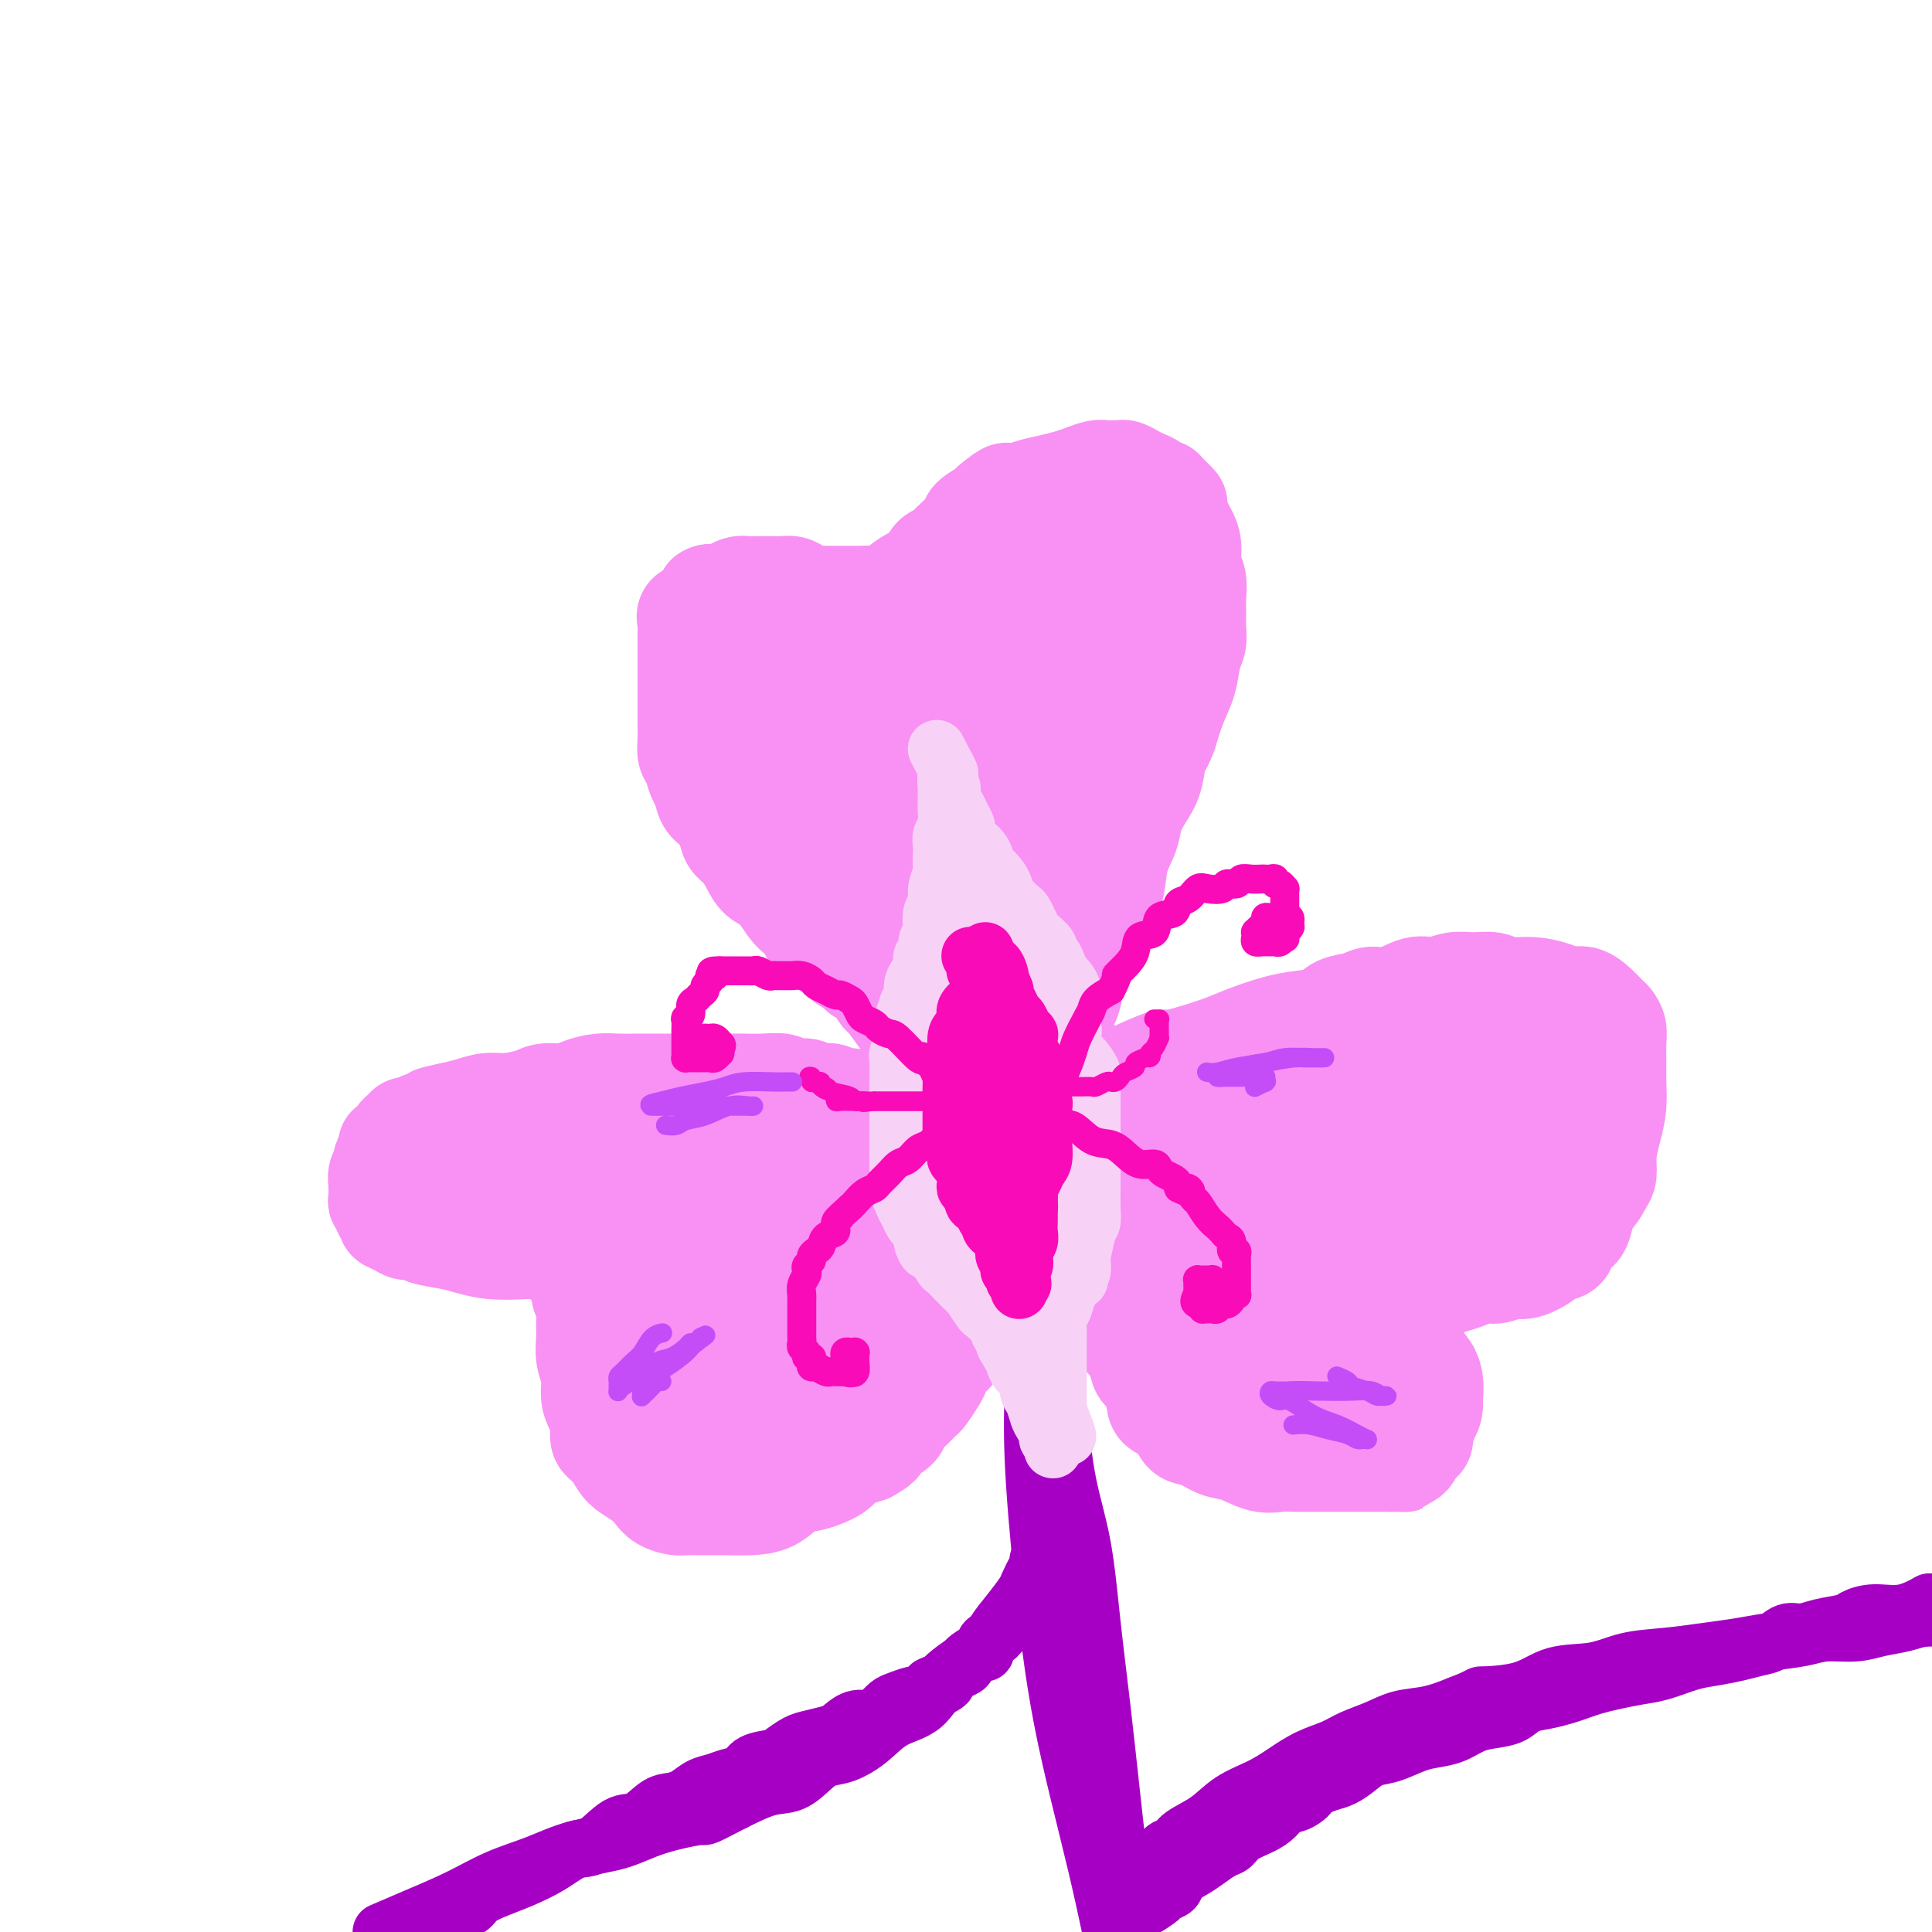 <svg viewBox='0 0 400 400' version='1.1' xmlns='http://www.w3.org/2000/svg' xmlns:xlink='http://www.w3.org/1999/xlink'><g fill='none' stroke='rgb(249,144,244)' stroke-width='20' stroke-linecap='round' stroke-linejoin='round'><path d='M197,233c-0.026,0.121 -0.052,0.243 0,0c0.052,-0.243 0.181,-0.850 0,-2c-0.181,-1.150 -0.671,-2.843 -1,-4c-0.329,-1.157 -0.495,-1.778 -1,-3c-0.505,-1.222 -1.347,-3.046 -2,-4c-0.653,-0.954 -1.116,-1.037 -2,-2c-0.884,-0.963 -2.190,-2.804 -3,-4c-0.810,-1.196 -1.124,-1.745 -2,-3c-0.876,-1.255 -2.313,-3.214 -3,-4c-0.687,-0.786 -0.625,-0.399 -1,-1c-0.375,-0.601 -1.186,-2.192 -2,-3c-0.814,-0.808 -1.631,-0.835 -2,-1c-0.369,-0.165 -0.292,-0.467 -1,-1c-0.708,-0.533 -2.202,-1.295 -3,-2c-0.798,-0.705 -0.899,-1.352 -1,-2'/><path d='M173,197c-3.374,-3.975 -1.809,-2.414 -2,-2c-0.191,0.414 -2.137,-0.319 -3,-1c-0.863,-0.681 -0.644,-1.308 -1,-2c-0.356,-0.692 -1.289,-1.448 -2,-2c-0.711,-0.552 -1.201,-0.900 -2,-2c-0.799,-1.100 -1.906,-2.951 -3,-4c-1.094,-1.049 -2.176,-1.295 -3,-2c-0.824,-0.705 -1.389,-1.870 -2,-3c-0.611,-1.130 -1.267,-2.227 -2,-3c-0.733,-0.773 -1.544,-1.222 -2,-2c-0.456,-0.778 -0.556,-1.884 -1,-3c-0.444,-1.116 -1.232,-2.242 -2,-3c-0.768,-0.758 -1.516,-1.146 -2,-2c-0.484,-0.854 -0.704,-2.172 -1,-3c-0.296,-0.828 -0.668,-1.167 -1,-2c-0.332,-0.833 -0.625,-2.161 -1,-3c-0.375,-0.839 -0.833,-1.190 -1,-2c-0.167,-0.810 -0.045,-2.079 0,-3c0.045,-0.921 0.012,-1.496 0,-2c-0.012,-0.504 -0.003,-0.939 0,-2c0.003,-1.061 0.001,-2.749 0,-4c-0.001,-1.251 -0.000,-2.064 0,-3c0.000,-0.936 0.001,-1.994 0,-3c-0.001,-1.006 -0.002,-1.961 0,-3c0.002,-1.039 0.007,-2.162 0,-3c-0.007,-0.838 -0.027,-1.390 0,-2c0.027,-0.610 0.101,-1.280 0,-2c-0.101,-0.720 -0.378,-1.492 0,-2c0.378,-0.508 1.409,-0.752 2,-1c0.591,-0.248 0.740,-0.499 1,-1c0.260,-0.501 0.630,-1.250 1,-2'/><path d='M146,123c1.202,-0.884 2.209,-0.093 3,0c0.791,0.093 1.368,-0.511 2,-1c0.632,-0.489 1.320,-0.863 2,-1c0.680,-0.137 1.351,-0.036 2,0c0.649,0.036 1.276,0.009 2,0c0.724,-0.009 1.545,0.000 2,0c0.455,-0.000 0.546,-0.010 1,0c0.454,0.010 1.273,0.041 2,0c0.727,-0.041 1.363,-0.155 2,0c0.637,0.155 1.274,0.577 2,1c0.726,0.423 1.540,0.845 2,1c0.460,0.155 0.565,0.041 1,0c0.435,-0.041 1.200,-0.011 2,0c0.800,0.011 1.635,0.003 2,0c0.365,-0.003 0.262,0.001 1,0c0.738,-0.001 2.318,-0.006 3,0c0.682,0.006 0.465,0.023 1,0c0.535,-0.023 1.821,-0.086 3,0c1.179,0.086 2.253,0.322 3,0c0.747,-0.322 1.169,-1.203 2,-2c0.831,-0.797 2.072,-1.509 3,-2c0.928,-0.491 1.543,-0.761 2,-1c0.457,-0.239 0.755,-0.448 1,-1c0.245,-0.552 0.437,-1.446 1,-2c0.563,-0.554 1.497,-0.767 2,-1c0.503,-0.233 0.576,-0.486 1,-1c0.424,-0.514 1.199,-1.290 2,-2c0.801,-0.710 1.627,-1.355 2,-2c0.373,-0.645 0.293,-1.289 1,-2c0.707,-0.711 2.202,-1.489 3,-2c0.798,-0.511 0.899,-0.756 1,-1'/><path d='M205,104c3.962,-3.344 3.368,-2.205 4,-2c0.632,0.205 2.491,-0.523 4,-1c1.509,-0.477 2.669,-0.702 4,-1c1.331,-0.298 2.833,-0.668 4,-1c1.167,-0.332 2.001,-0.625 3,-1c0.999,-0.375 2.165,-0.833 3,-1c0.835,-0.167 1.340,-0.042 2,0c0.660,0.042 1.475,0.000 2,0c0.525,-0.000 0.760,0.041 1,0c0.240,-0.041 0.484,-0.165 1,0c0.516,0.165 1.304,0.618 2,1c0.696,0.382 1.298,0.693 2,1c0.702,0.307 1.502,0.611 2,1c0.498,0.389 0.693,0.862 1,1c0.307,0.138 0.726,-0.058 1,0c0.274,0.058 0.402,0.371 1,1c0.598,0.629 1.667,1.574 2,2c0.333,0.426 -0.069,0.334 0,1c0.069,0.666 0.611,2.092 1,3c0.389,0.908 0.626,1.300 1,2c0.374,0.700 0.885,1.709 1,3c0.115,1.291 -0.166,2.862 0,4c0.166,1.138 0.777,1.841 1,3c0.223,1.159 0.056,2.773 0,4c-0.056,1.227 -0.003,2.067 0,3c0.003,0.933 -0.044,1.959 0,3c0.044,1.041 0.177,2.097 0,3c-0.177,0.903 -0.666,1.655 -1,3c-0.334,1.345 -0.513,3.285 -1,5c-0.487,1.715 -1.282,3.204 -2,5c-0.718,1.796 -1.359,3.898 -2,6'/><path d='M242,152c-1.345,3.593 -1.707,3.076 -2,4c-0.293,0.924 -0.516,3.291 -1,5c-0.484,1.709 -1.228,2.761 -2,4c-0.772,1.239 -1.572,2.666 -2,4c-0.428,1.334 -0.486,2.577 -1,4c-0.514,1.423 -1.486,3.027 -2,5c-0.514,1.973 -0.570,4.316 -1,6c-0.430,1.684 -1.232,2.708 -2,4c-0.768,1.292 -1.500,2.852 -2,4c-0.500,1.148 -0.768,1.886 -1,3c-0.232,1.114 -0.429,2.606 -1,4c-0.571,1.394 -1.515,2.691 -2,4c-0.485,1.309 -0.511,2.631 -1,4c-0.489,1.369 -1.440,2.786 -2,4c-0.560,1.214 -0.727,2.227 -1,3c-0.273,0.773 -0.651,1.306 -1,2c-0.349,0.694 -0.670,1.548 -1,2c-0.330,0.452 -0.668,0.502 -1,1c-0.332,0.498 -0.656,1.445 -1,2c-0.344,0.555 -0.707,0.717 -1,1c-0.293,0.283 -0.516,0.687 -1,1c-0.484,0.313 -1.229,0.536 -2,1c-0.771,0.464 -1.570,1.171 -2,2c-0.430,0.829 -0.492,1.781 -1,2c-0.508,0.219 -1.460,-0.295 -2,0c-0.540,0.295 -0.666,1.400 -1,2c-0.334,0.600 -0.877,0.697 -1,1c-0.123,0.303 0.173,0.813 0,1c-0.173,0.187 -0.816,0.050 -1,0c-0.184,-0.050 0.090,-0.014 0,0c-0.090,0.014 -0.545,0.007 -1,0'/><path d='M202,232c-3.000,2.784 -1.999,0.743 -2,0c-0.001,-0.743 -1.004,-0.187 -2,0c-0.996,0.187 -1.985,0.004 -3,0c-1.015,-0.004 -2.056,0.172 -3,0c-0.944,-0.172 -1.789,-0.691 -3,-1c-1.211,-0.309 -2.786,-0.407 -4,-1c-1.214,-0.593 -2.067,-1.680 -3,-2c-0.933,-0.320 -1.945,0.125 -3,0c-1.055,-0.125 -2.154,-0.822 -3,-1c-0.846,-0.178 -1.438,0.164 -2,0c-0.562,-0.164 -1.093,-0.832 -2,-1c-0.907,-0.168 -2.189,0.165 -3,0c-0.811,-0.165 -1.152,-0.829 -2,-1c-0.848,-0.171 -2.203,0.150 -3,0c-0.797,-0.150 -1.038,-0.772 -2,-1c-0.962,-0.228 -2.647,-0.061 -4,0c-1.353,0.061 -2.374,0.016 -4,0c-1.626,-0.016 -3.855,-0.004 -6,0c-2.145,0.004 -4.204,0.000 -6,0c-1.796,-0.000 -3.328,0.003 -5,0c-1.672,-0.003 -3.485,-0.011 -5,0c-1.515,0.011 -2.731,0.041 -4,0c-1.269,-0.041 -2.592,-0.152 -4,0c-1.408,0.152 -2.901,0.566 -4,1c-1.099,0.434 -1.805,0.886 -3,1c-1.195,0.114 -2.878,-0.110 -4,0c-1.122,0.110 -1.682,0.554 -3,1c-1.318,0.446 -3.395,0.893 -5,1c-1.605,0.107 -2.740,-0.125 -4,0c-1.260,0.125 -2.646,0.607 -4,1c-1.354,0.393 -2.677,0.696 -4,1'/><path d='M93,230c-5.322,1.111 -3.128,0.890 -3,1c0.128,0.110 -1.811,0.553 -3,1c-1.189,0.447 -1.628,0.898 -2,1c-0.372,0.102 -0.678,-0.145 -1,0c-0.322,0.145 -0.660,0.682 -1,1c-0.340,0.318 -0.684,0.418 -1,1c-0.316,0.582 -0.606,1.647 -1,2c-0.394,0.353 -0.894,-0.005 -1,0c-0.106,0.005 0.182,0.372 0,1c-0.182,0.628 -0.833,1.515 -1,2c-0.167,0.485 0.152,0.567 0,1c-0.152,0.433 -0.774,1.215 -1,2c-0.226,0.785 -0.057,1.572 0,2c0.057,0.428 -0.000,0.496 0,1c0.000,0.504 0.057,1.444 0,2c-0.057,0.556 -0.227,0.726 0,1c0.227,0.274 0.851,0.650 1,1c0.149,0.350 -0.179,0.672 0,1c0.179,0.328 0.864,0.661 1,1c0.136,0.339 -0.275,0.682 0,1c0.275,0.318 1.238,0.610 2,1c0.762,0.390 1.322,0.878 2,1c0.678,0.122 1.474,-0.121 2,0c0.526,0.121 0.783,0.607 2,1c1.217,0.393 3.392,0.693 5,1c1.608,0.307 2.647,0.620 4,1c1.353,0.380 3.020,0.825 5,1c1.980,0.175 4.273,0.078 6,0c1.727,-0.078 2.888,-0.136 4,0c1.112,0.136 2.175,0.468 3,1c0.825,0.532 1.413,1.266 2,2'/><path d='M117,262c6.112,1.696 2.891,0.937 2,1c-0.891,0.063 0.546,0.950 1,2c0.454,1.050 -0.076,2.265 0,3c0.076,0.735 0.756,0.989 1,2c0.244,1.011 0.051,2.777 0,4c-0.051,1.223 0.042,1.902 0,3c-0.042,1.098 -0.217,2.614 0,4c0.217,1.386 0.827,2.640 1,4c0.173,1.360 -0.091,2.824 0,4c0.091,1.176 0.538,2.062 1,3c0.462,0.938 0.938,1.928 1,3c0.062,1.072 -0.289,2.227 0,3c0.289,0.773 1.218,1.166 2,2c0.782,0.834 1.416,2.111 2,3c0.584,0.889 1.119,1.391 2,2c0.881,0.609 2.108,1.326 3,2c0.892,0.674 1.451,1.305 2,2c0.549,0.695 1.090,1.454 2,2c0.910,0.546 2.189,0.878 3,1c0.811,0.122 1.153,0.033 2,0c0.847,-0.033 2.200,-0.010 3,0c0.800,0.010 1.046,0.006 2,0c0.954,-0.006 2.616,-0.014 4,0c1.384,0.014 2.489,0.051 4,0c1.511,-0.051 3.426,-0.188 5,-1c1.574,-0.812 2.805,-2.297 4,-3c1.195,-0.703 2.353,-0.622 4,-1c1.647,-0.378 3.782,-1.215 5,-2c1.218,-0.785 1.520,-1.519 2,-2c0.480,-0.481 1.137,-0.709 2,-1c0.863,-0.291 1.931,-0.646 3,-1'/><path d='M180,301c3.532,-1.965 2.364,-1.877 2,-2c-0.364,-0.123 0.078,-0.457 1,-1c0.922,-0.543 2.326,-1.295 3,-2c0.674,-0.705 0.618,-1.361 1,-2c0.382,-0.639 1.202,-1.259 2,-2c0.798,-0.741 1.575,-1.602 2,-2c0.425,-0.398 0.499,-0.332 1,-1c0.501,-0.668 1.430,-2.070 2,-3c0.570,-0.930 0.783,-1.389 1,-2c0.217,-0.611 0.440,-1.374 1,-2c0.560,-0.626 1.458,-1.117 2,-2c0.542,-0.883 0.728,-2.160 1,-3c0.272,-0.840 0.631,-1.242 1,-2c0.369,-0.758 0.747,-1.872 1,-3c0.253,-1.128 0.382,-2.270 1,-3c0.618,-0.730 1.725,-1.048 2,-2c0.275,-0.952 -0.282,-2.538 0,-4c0.282,-1.462 1.403,-2.800 2,-4c0.597,-1.200 0.671,-2.262 1,-3c0.329,-0.738 0.914,-1.154 1,-2c0.086,-0.846 -0.327,-2.124 0,-3c0.327,-0.876 1.393,-1.349 2,-2c0.607,-0.651 0.754,-1.480 1,-2c0.246,-0.520 0.591,-0.732 1,-1c0.409,-0.268 0.883,-0.594 1,-1c0.117,-0.406 -0.123,-0.893 0,-1c0.123,-0.107 0.607,0.168 1,0c0.393,-0.168 0.693,-0.777 1,-1c0.307,-0.223 0.621,-0.060 1,0c0.379,0.060 0.823,0.017 1,0c0.177,-0.017 0.089,-0.009 0,0'/><path d='M217,243c1.742,-1.227 1.598,-0.296 2,0c0.402,0.296 1.350,-0.043 2,0c0.650,0.043 1.000,0.467 1,1c-0.000,0.533 -0.352,1.174 0,2c0.352,0.826 1.406,1.837 2,3c0.594,1.163 0.727,2.477 1,4c0.273,1.523 0.684,3.254 1,5c0.316,1.746 0.535,3.506 1,5c0.465,1.494 1.175,2.720 2,4c0.825,1.280 1.764,2.612 2,4c0.236,1.388 -0.231,2.831 0,4c0.231,1.169 1.162,2.064 2,3c0.838,0.936 1.585,1.914 2,3c0.415,1.086 0.499,2.282 1,3c0.501,0.718 1.418,0.960 2,2c0.582,1.040 0.829,2.879 1,4c0.171,1.121 0.264,1.523 1,2c0.736,0.477 2.113,1.030 3,2c0.887,0.970 1.283,2.359 2,3c0.717,0.641 1.757,0.536 3,1c1.243,0.464 2.691,1.497 4,2c1.309,0.503 2.478,0.474 4,1c1.522,0.526 3.396,1.605 5,2c1.604,0.395 2.936,0.106 4,0c1.064,-0.106 1.859,-0.028 3,0c1.141,0.028 2.627,0.008 4,0c1.373,-0.008 2.633,-0.002 4,0c1.367,0.002 2.841,0.001 4,0c1.159,-0.001 2.004,-0.000 3,0c0.996,0.000 2.142,0.000 3,0c0.858,-0.000 1.429,-0.000 2,0'/><path d='M288,303c4.522,0.032 2.326,0.113 2,0c-0.326,-0.113 1.219,-0.418 2,-1c0.781,-0.582 0.798,-1.440 1,-2c0.202,-0.560 0.590,-0.822 1,-1c0.410,-0.178 0.843,-0.271 1,-1c0.157,-0.729 0.039,-2.095 0,-3c-0.039,-0.905 -0.000,-1.348 0,-2c0.000,-0.652 -0.039,-1.514 0,-3c0.039,-1.486 0.154,-3.596 0,-5c-0.154,-1.404 -0.579,-2.100 -1,-3c-0.421,-0.900 -0.839,-2.003 -1,-3c-0.161,-0.997 -0.064,-1.888 0,-3c0.064,-1.112 0.095,-2.444 0,-3c-0.095,-0.556 -0.318,-0.334 0,-1c0.318,-0.666 1.176,-2.220 2,-3c0.824,-0.780 1.613,-0.788 2,-1c0.387,-0.212 0.372,-0.630 1,-1c0.628,-0.370 1.901,-0.692 3,-1c1.099,-0.308 2.025,-0.603 3,-1c0.975,-0.397 1.999,-0.898 3,-1c1.001,-0.102 1.978,0.194 3,0c1.022,-0.194 2.088,-0.877 3,-1c0.912,-0.123 1.668,0.315 3,0c1.332,-0.315 3.239,-1.383 4,-2c0.761,-0.617 0.375,-0.783 1,-1c0.625,-0.217 2.261,-0.484 3,-1c0.739,-0.516 0.582,-1.282 1,-2c0.418,-0.718 1.411,-1.388 2,-2c0.589,-0.612 0.774,-1.165 1,-2c0.226,-0.835 0.493,-1.953 1,-3c0.507,-1.047 1.253,-2.024 2,-3'/><path d='M331,247c1.548,-2.584 1.917,-3.044 2,-4c0.083,-0.956 -0.121,-2.408 0,-4c0.121,-1.592 0.568,-3.325 1,-5c0.432,-1.675 0.849,-3.292 1,-5c0.151,-1.708 0.037,-3.508 0,-5c-0.037,-1.492 0.002,-2.675 0,-4c-0.002,-1.325 -0.044,-2.791 0,-4c0.044,-1.209 0.175,-2.160 0,-3c-0.175,-0.840 -0.655,-1.569 -1,-2c-0.345,-0.431 -0.555,-0.563 -1,-1c-0.445,-0.437 -1.125,-1.179 -2,-2c-0.875,-0.821 -1.946,-1.722 -3,-2c-1.054,-0.278 -2.091,0.065 -3,0c-0.909,-0.065 -1.692,-0.539 -3,-1c-1.308,-0.461 -3.143,-0.909 -5,-1c-1.857,-0.091 -3.735,0.176 -5,0c-1.265,-0.176 -1.915,-0.795 -3,-1c-1.085,-0.205 -2.604,0.006 -4,0c-1.396,-0.006 -2.671,-0.227 -4,0c-1.329,0.227 -2.714,0.901 -4,1c-1.286,0.099 -2.473,-0.378 -4,0c-1.527,0.378 -3.393,1.611 -5,2c-1.607,0.389 -2.953,-0.064 -4,0c-1.047,0.064 -1.793,0.646 -3,1c-1.207,0.354 -2.874,0.479 -4,1c-1.126,0.521 -1.709,1.438 -3,2c-1.291,0.562 -3.288,0.769 -5,1c-1.712,0.231 -3.139,0.484 -5,1c-1.861,0.516 -4.155,1.293 -6,2c-1.845,0.707 -3.241,1.345 -5,2c-1.759,0.655 -3.879,1.328 -6,2'/><path d='M247,218c-8.226,2.299 -5.790,1.047 -6,1c-0.210,-0.047 -3.065,1.112 -5,2c-1.935,0.888 -2.951,1.506 -4,2c-1.049,0.494 -2.130,0.864 -3,1c-0.870,0.136 -1.530,0.036 -2,0c-0.470,-0.036 -0.752,-0.010 -1,0c-0.248,0.010 -0.462,0.003 -1,0c-0.538,-0.003 -1.398,-0.001 -2,0c-0.602,0.001 -0.945,0.000 -1,0c-0.055,-0.000 0.177,-0.000 0,0c-0.177,0.000 -0.765,0.000 -1,0c-0.235,-0.000 -0.118,-0.000 0,0'/></g>
<g fill='none' stroke='rgb(249,144,244)' stroke-width='28' stroke-linecap='round' stroke-linejoin='round'><path d='M221,233c-0.089,0.274 -0.178,0.548 0,1c0.178,0.452 0.623,1.082 1,2c0.377,0.918 0.685,2.123 1,3c0.315,0.877 0.638,1.427 1,2c0.362,0.573 0.764,1.170 1,2c0.236,0.830 0.308,1.891 1,3c0.692,1.109 2.006,2.264 3,3c0.994,0.736 1.669,1.053 2,2c0.331,0.947 0.320,2.526 1,4c0.680,1.474 2.053,2.844 3,4c0.947,1.156 1.469,2.098 2,3c0.531,0.902 1.072,1.764 2,3c0.928,1.236 2.244,2.845 3,4c0.756,1.155 0.951,1.856 2,3c1.049,1.144 2.953,2.731 4,4c1.047,1.269 1.236,2.221 2,3c0.764,0.779 2.102,1.384 3,2c0.898,0.616 1.357,1.243 2,2c0.643,0.757 1.469,1.645 2,2c0.531,0.355 0.765,0.178 1,0'/><path d='M258,285c3.341,3.273 2.193,1.454 2,1c-0.193,-0.454 0.569,0.456 1,1c0.431,0.544 0.529,0.722 1,1c0.471,0.278 1.314,0.656 2,1c0.686,0.344 1.216,0.652 2,1c0.784,0.348 1.823,0.734 3,1c1.177,0.266 2.493,0.411 4,1c1.507,0.589 3.206,1.622 5,2c1.794,0.378 3.685,0.099 5,0c1.315,-0.099 2.055,-0.020 3,0c0.945,0.020 2.095,-0.019 3,0c0.905,0.019 1.565,0.097 2,0c0.435,-0.097 0.647,-0.367 1,-1c0.353,-0.633 0.849,-1.627 1,-2c0.151,-0.373 -0.042,-0.124 0,-1c0.042,-0.876 0.320,-2.877 0,-4c-0.320,-1.123 -1.239,-1.368 -2,-2c-0.761,-0.632 -1.366,-1.650 -2,-3c-0.634,-1.350 -1.298,-3.032 -2,-4c-0.702,-0.968 -1.442,-1.222 -2,-2c-0.558,-0.778 -0.934,-2.080 -1,-3c-0.066,-0.920 0.179,-1.458 0,-2c-0.179,-0.542 -0.781,-1.088 -1,-2c-0.219,-0.912 -0.056,-2.189 0,-3c0.056,-0.811 0.003,-1.157 0,-2c-0.003,-0.843 0.044,-2.184 0,-3c-0.044,-0.816 -0.177,-1.108 0,-2c0.177,-0.892 0.666,-2.383 1,-3c0.334,-0.617 0.513,-0.358 1,-1c0.487,-0.642 1.282,-2.183 2,-3c0.718,-0.817 1.359,-0.908 2,-1'/><path d='M289,250c1.164,-0.895 1.574,-0.634 2,-1c0.426,-0.366 0.867,-1.359 2,-2c1.133,-0.641 2.956,-0.931 4,-1c1.044,-0.069 1.309,0.083 2,0c0.691,-0.083 1.809,-0.400 3,-1c1.191,-0.600 2.454,-1.483 3,-2c0.546,-0.517 0.374,-0.667 1,-1c0.626,-0.333 2.051,-0.849 3,-1c0.949,-0.151 1.424,0.061 2,0c0.576,-0.061 1.255,-0.396 2,-1c0.745,-0.604 1.558,-1.475 2,-2c0.442,-0.525 0.515,-0.702 1,-1c0.485,-0.298 1.384,-0.718 2,-1c0.616,-0.282 0.950,-0.428 1,-1c0.050,-0.572 -0.183,-1.570 0,-2c0.183,-0.430 0.781,-0.290 1,-1c0.219,-0.710 0.059,-2.269 0,-3c-0.059,-0.731 -0.016,-0.633 0,-1c0.016,-0.367 0.004,-1.197 0,-2c-0.004,-0.803 0.000,-1.577 0,-2c-0.000,-0.423 -0.005,-0.495 0,-1c0.005,-0.505 0.018,-1.442 0,-2c-0.018,-0.558 -0.068,-0.738 -1,-1c-0.932,-0.262 -2.745,-0.606 -4,-1c-1.255,-0.394 -1.952,-0.838 -3,-1c-1.048,-0.162 -2.447,-0.040 -4,0c-1.553,0.040 -3.259,-0.000 -5,0c-1.741,0.000 -3.518,0.041 -5,0c-1.482,-0.041 -2.668,-0.165 -4,0c-1.332,0.165 -2.809,0.619 -4,1c-1.191,0.381 -2.095,0.691 -3,1'/><path d='M287,220c-4.340,0.633 -2.688,1.216 -3,2c-0.312,0.784 -2.586,1.769 -4,2c-1.414,0.231 -1.967,-0.292 -3,0c-1.033,0.292 -2.544,1.399 -4,2c-1.456,0.601 -2.855,0.696 -4,1c-1.145,0.304 -2.036,0.817 -3,1c-0.964,0.183 -2.002,0.037 -3,0c-0.998,-0.037 -1.956,0.034 -3,0c-1.044,-0.034 -2.175,-0.172 -3,0c-0.825,0.172 -1.346,0.656 -2,1c-0.654,0.344 -1.443,0.549 -2,1c-0.557,0.451 -0.882,1.149 -1,2c-0.118,0.851 -0.028,1.856 0,3c0.028,1.144 -0.007,2.427 0,4c0.007,1.573 0.056,3.434 0,5c-0.056,1.566 -0.219,2.835 0,4c0.219,1.165 0.818,2.224 1,3c0.182,0.776 -0.054,1.269 0,2c0.054,0.731 0.397,1.698 1,2c0.603,0.302 1.466,-0.063 2,0c0.534,0.063 0.738,0.553 1,1c0.262,0.447 0.581,0.851 1,1c0.419,0.149 0.938,0.042 1,0c0.062,-0.042 -0.334,-0.019 0,0c0.334,0.019 1.399,0.035 2,0c0.601,-0.035 0.739,-0.120 1,0c0.261,0.120 0.644,0.447 1,0c0.356,-0.447 0.683,-1.666 1,-2c0.317,-0.334 0.624,0.218 1,0c0.376,-0.218 0.822,-1.205 1,-2c0.178,-0.795 0.089,-1.397 0,-2'/><path d='M266,251c0.790,-1.094 0.264,-0.828 0,-1c-0.264,-0.172 -0.267,-0.780 0,-1c0.267,-0.220 0.803,-0.050 1,0c0.197,0.050 0.054,-0.021 0,0c-0.054,0.021 -0.018,0.133 0,1c0.018,0.867 0.019,2.490 0,5c-0.019,2.510 -0.058,5.909 0,9c0.058,3.091 0.212,5.876 0,8c-0.212,2.124 -0.789,3.589 -1,5c-0.211,1.411 -0.057,2.768 0,4c0.057,1.232 0.015,2.338 0,3c-0.015,0.662 -0.004,0.881 0,1c0.004,0.119 0.001,0.138 0,0c-0.001,-0.138 0.000,-0.434 0,-1c-0.000,-0.566 -0.002,-1.403 0,-2c0.002,-0.597 0.007,-0.955 0,-2c-0.007,-1.045 -0.027,-2.775 0,-4c0.027,-1.225 0.100,-1.943 0,-3c-0.100,-1.057 -0.372,-2.452 -1,-4c-0.628,-1.548 -1.612,-3.248 -2,-5c-0.388,-1.752 -0.179,-3.557 -1,-5c-0.821,-1.443 -2.671,-2.523 -4,-4c-1.329,-1.477 -2.139,-3.352 -3,-5c-0.861,-1.648 -1.775,-3.068 -3,-4c-1.225,-0.932 -2.762,-1.374 -4,-2c-1.238,-0.626 -2.177,-1.436 -3,-2c-0.823,-0.564 -1.529,-0.883 -2,-1c-0.471,-0.117 -0.706,-0.034 -1,0c-0.294,0.034 -0.647,0.017 -1,0'/><path d='M241,241c-1.972,-0.773 -1.401,-0.207 -1,0c0.401,0.207 0.631,0.055 0,0c-0.631,-0.055 -2.124,-0.014 -3,0c-0.876,0.014 -1.135,0.001 -2,0c-0.865,-0.001 -2.337,0.012 -3,0c-0.663,-0.012 -0.517,-0.048 -1,0c-0.483,0.048 -1.594,0.179 -2,0c-0.406,-0.179 -0.105,-0.668 0,-1c0.105,-0.332 0.016,-0.509 0,-1c-0.016,-0.491 0.043,-1.298 1,-2c0.957,-0.702 2.814,-1.298 5,-2c2.186,-0.702 4.702,-1.509 7,-2c2.298,-0.491 4.377,-0.668 7,-1c2.623,-0.332 5.791,-0.821 8,-1c2.209,-0.179 3.460,-0.048 5,0c1.540,0.048 3.370,0.013 5,0c1.630,-0.013 3.060,-0.003 4,0c0.940,0.003 1.388,0.001 2,0c0.612,-0.001 1.386,0.000 2,0c0.614,-0.000 1.068,-0.001 2,0c0.932,0.001 2.344,0.004 3,0c0.656,-0.004 0.558,-0.016 1,0c0.442,0.016 1.424,0.061 2,0c0.576,-0.061 0.746,-0.226 1,0c0.254,0.226 0.594,0.844 1,1c0.406,0.156 0.880,-0.152 1,0c0.120,0.152 -0.112,0.762 0,1c0.112,0.238 0.569,0.102 1,0c0.431,-0.102 0.838,-0.172 1,0c0.162,0.172 0.081,0.586 0,1'/><path d='M288,234c0.775,0.645 0.213,0.756 0,1c-0.213,0.244 -0.075,0.621 0,1c0.075,0.379 0.089,0.760 0,1c-0.089,0.240 -0.281,0.340 -1,1c-0.719,0.660 -1.963,1.879 -4,3c-2.037,1.121 -4.865,2.143 -7,3c-2.135,0.857 -3.575,1.547 -6,2c-2.425,0.453 -5.835,0.668 -9,1c-3.165,0.332 -6.086,0.782 -9,1c-2.914,0.218 -5.823,0.205 -8,0c-2.177,-0.205 -3.624,-0.604 -5,-1c-1.376,-0.396 -2.681,-0.791 -4,-1c-1.319,-0.209 -2.654,-0.232 -4,-1c-1.346,-0.768 -2.705,-2.281 -4,-3c-1.295,-0.719 -2.527,-0.643 -4,-1c-1.473,-0.357 -3.189,-1.146 -5,-2c-1.811,-0.854 -3.718,-1.772 -5,-2c-1.282,-0.228 -1.939,0.234 -3,0c-1.061,-0.234 -2.525,-1.164 -4,-2c-1.475,-0.836 -2.959,-1.578 -4,-2c-1.041,-0.422 -1.638,-0.524 -2,-1c-0.362,-0.476 -0.489,-1.328 -1,-2c-0.511,-0.672 -1.405,-1.165 -2,-2c-0.595,-0.835 -0.891,-2.011 -1,-3c-0.109,-0.989 -0.030,-1.790 0,-3c0.030,-1.210 0.010,-2.830 0,-4c-0.010,-1.170 -0.011,-1.891 0,-3c0.011,-1.109 0.034,-2.607 0,-4c-0.034,-1.393 -0.125,-2.683 0,-4c0.125,-1.317 0.464,-2.662 1,-4c0.536,-1.338 1.268,-2.669 2,-4'/><path d='M199,199c0.637,-4.689 0.730,-3.413 1,-4c0.270,-0.587 0.717,-3.037 1,-5c0.283,-1.963 0.403,-3.439 1,-5c0.597,-1.561 1.670,-3.208 2,-5c0.330,-1.792 -0.085,-3.729 0,-5c0.085,-1.271 0.669,-1.877 1,-3c0.331,-1.123 0.407,-2.765 1,-4c0.593,-1.235 1.701,-2.063 2,-3c0.299,-0.937 -0.210,-1.983 0,-3c0.210,-1.017 1.141,-2.005 2,-3c0.859,-0.995 1.648,-1.996 2,-3c0.352,-1.004 0.269,-2.011 1,-3c0.731,-0.989 2.276,-1.959 3,-3c0.724,-1.041 0.628,-2.152 1,-3c0.372,-0.848 1.213,-1.434 2,-2c0.787,-0.566 1.520,-1.114 2,-2c0.480,-0.886 0.707,-2.110 1,-3c0.293,-0.890 0.652,-1.446 1,-2c0.348,-0.554 0.685,-1.106 1,-2c0.315,-0.894 0.609,-2.131 1,-3c0.391,-0.869 0.879,-1.370 1,-2c0.121,-0.630 -0.126,-1.390 0,-2c0.126,-0.610 0.626,-1.070 1,-2c0.374,-0.930 0.622,-2.329 1,-3c0.378,-0.671 0.886,-0.614 1,-1c0.114,-0.386 -0.166,-1.217 0,-2c0.166,-0.783 0.776,-1.519 1,-2c0.224,-0.481 0.060,-0.706 0,-1c-0.060,-0.294 -0.016,-0.656 0,-1c0.016,-0.344 0.005,-0.670 0,-1c-0.005,-0.330 -0.002,-0.665 0,-1'/><path d='M230,115c1.204,-4.348 -0.285,-1.217 -1,0c-0.715,1.217 -0.654,0.522 -1,0c-0.346,-0.522 -1.097,-0.870 -2,-1c-0.903,-0.130 -1.956,-0.042 -3,0c-1.044,0.042 -2.079,0.037 -3,0c-0.921,-0.037 -1.727,-0.105 -3,0c-1.273,0.105 -3.013,0.384 -4,1c-0.987,0.616 -1.220,1.568 -2,2c-0.780,0.432 -2.107,0.343 -3,1c-0.893,0.657 -1.352,2.060 -2,3c-0.648,0.940 -1.483,1.418 -2,2c-0.517,0.582 -0.715,1.269 -1,2c-0.285,0.731 -0.657,1.506 -1,2c-0.343,0.494 -0.657,0.707 -1,1c-0.343,0.293 -0.715,0.666 -1,1c-0.285,0.334 -0.484,0.629 -1,1c-0.516,0.371 -1.351,0.817 -2,1c-0.649,0.183 -1.112,0.102 -2,0c-0.888,-0.102 -2.200,-0.223 -3,0c-0.800,0.223 -1.087,0.792 -2,1c-0.913,0.208 -2.452,0.056 -4,0c-1.548,-0.056 -3.104,-0.016 -4,0c-0.896,0.016 -1.131,0.007 -2,0c-0.869,-0.007 -2.372,-0.013 -3,0c-0.628,0.013 -0.380,0.045 -1,0c-0.620,-0.045 -2.108,-0.168 -3,0c-0.892,0.168 -1.186,0.625 -2,1c-0.814,0.375 -2.146,0.668 -3,1c-0.854,0.332 -1.230,0.705 -2,1c-0.770,0.295 -1.934,0.513 -3,1c-1.066,0.487 -2.033,1.244 -3,2'/><path d='M160,138c-2.151,1.125 -1.028,0.936 -1,1c0.028,0.064 -1.040,0.381 -2,1c-0.960,0.619 -1.811,1.541 -2,2c-0.189,0.459 0.285,0.456 0,1c-0.285,0.544 -1.330,1.636 -2,2c-0.670,0.364 -0.964,-0.002 -1,0c-0.036,0.002 0.187,0.370 0,1c-0.187,0.630 -0.782,1.522 -1,2c-0.218,0.478 -0.059,0.544 0,1c0.059,0.456 0.016,1.304 0,2c-0.016,0.696 -0.006,1.242 0,2c0.006,0.758 0.009,1.730 0,3c-0.009,1.270 -0.029,2.840 0,4c0.029,1.160 0.106,1.910 1,3c0.894,1.090 2.603,2.518 4,4c1.397,1.482 2.481,3.017 4,4c1.519,0.983 3.473,1.415 5,2c1.527,0.585 2.628,1.325 4,2c1.372,0.675 3.016,1.285 4,2c0.984,0.715 1.309,1.533 2,2c0.691,0.467 1.748,0.581 3,1c1.252,0.419 2.698,1.142 4,2c1.302,0.858 2.460,1.851 4,3c1.540,1.149 3.462,2.456 5,4c1.538,1.544 2.691,3.327 4,5c1.309,1.673 2.775,3.235 4,5c1.225,1.765 2.209,3.733 3,5c0.791,1.267 1.387,1.835 2,3c0.613,1.165 1.242,2.929 2,4c0.758,1.071 1.645,1.449 2,2c0.355,0.551 0.177,1.276 0,2'/><path d='M208,215c2.568,4.204 0.487,1.713 0,1c-0.487,-0.713 0.619,0.351 1,1c0.381,0.649 0.039,0.882 0,1c-0.039,0.118 0.227,0.120 0,0c-0.227,-0.120 -0.947,-0.361 -1,-1c-0.053,-0.639 0.563,-1.674 0,-3c-0.563,-1.326 -2.303,-2.942 -4,-5c-1.697,-2.058 -3.349,-4.559 -5,-7c-1.651,-2.441 -3.300,-4.822 -5,-7c-1.700,-2.178 -3.450,-4.154 -5,-6c-1.550,-1.846 -2.901,-3.564 -4,-6c-1.099,-2.436 -1.945,-5.591 -3,-8c-1.055,-2.409 -2.320,-4.073 -3,-6c-0.680,-1.927 -0.774,-4.117 -1,-6c-0.226,-1.883 -0.582,-3.460 -1,-5c-0.418,-1.540 -0.897,-3.043 -1,-4c-0.103,-0.957 0.169,-1.368 0,-2c-0.169,-0.632 -0.779,-1.484 -1,-2c-0.221,-0.516 -0.053,-0.697 0,-1c0.053,-0.303 -0.009,-0.729 0,-1c0.009,-0.271 0.087,-0.388 0,-1c-0.087,-0.612 -0.341,-1.719 0,-2c0.341,-0.281 1.276,0.264 2,0c0.724,-0.264 1.238,-1.339 2,-2c0.762,-0.661 1.771,-0.910 3,-1c1.229,-0.090 2.677,-0.021 4,0c1.323,0.021 2.519,-0.005 4,0c1.481,0.005 3.245,0.040 5,0c1.755,-0.040 3.501,-0.154 5,0c1.499,0.154 2.749,0.577 4,1'/><path d='M204,143c4.265,0.361 3.927,0.762 4,1c0.073,0.238 0.555,0.313 1,1c0.445,0.687 0.852,1.988 1,3c0.148,1.012 0.036,1.737 0,3c-0.036,1.263 0.006,3.065 0,5c-0.006,1.935 -0.058,4.002 0,6c0.058,1.998 0.226,3.928 0,6c-0.226,2.072 -0.845,4.286 -1,6c-0.155,1.714 0.154,2.927 0,4c-0.154,1.073 -0.771,2.005 -1,3c-0.229,0.995 -0.069,2.051 0,3c0.069,0.949 0.045,1.791 0,3c-0.045,1.209 -0.113,2.787 0,4c0.113,1.213 0.408,2.062 1,3c0.592,0.938 1.482,1.964 2,3c0.518,1.036 0.663,2.083 1,3c0.337,0.917 0.864,1.706 1,2c0.136,0.294 -0.120,0.093 0,0c0.120,-0.093 0.616,-0.079 1,0c0.384,0.079 0.655,0.222 1,0c0.345,-0.222 0.765,-0.809 1,-2c0.235,-1.191 0.286,-2.986 1,-5c0.714,-2.014 2.090,-4.245 3,-6c0.910,-1.755 1.354,-3.033 2,-5c0.646,-1.967 1.494,-4.623 2,-7c0.506,-2.377 0.672,-4.474 1,-6c0.328,-1.526 0.820,-2.481 1,-4c0.180,-1.519 0.048,-3.603 0,-5c-0.048,-1.397 -0.013,-2.107 0,-3c0.013,-0.893 0.004,-1.969 0,-3c-0.004,-1.031 -0.002,-2.015 0,-3'/><path d='M226,153c0.247,-4.045 -0.137,-2.158 0,-2c0.137,0.158 0.795,-1.412 1,-2c0.205,-0.588 -0.041,-0.194 0,0c0.041,0.194 0.370,0.189 0,0c-0.370,-0.189 -1.440,-0.562 -3,0c-1.560,0.562 -3.609,2.059 -7,4c-3.391,1.941 -8.123,4.328 -12,6c-3.877,1.672 -6.899,2.630 -9,4c-2.101,1.370 -3.281,3.152 -5,4c-1.719,0.848 -3.977,0.763 -5,1c-1.023,0.237 -0.809,0.796 -1,1c-0.191,0.204 -0.786,0.055 -1,0c-0.214,-0.055 -0.047,-0.014 0,0c0.047,0.014 -0.025,0.003 0,0c0.025,-0.003 0.147,0.003 0,0c-0.147,-0.003 -0.564,-0.014 -1,0c-0.436,0.014 -0.891,0.051 -1,0c-0.109,-0.051 0.128,-0.192 0,0c-0.128,0.192 -0.620,0.718 -1,1c-0.380,0.282 -0.648,0.321 -1,1c-0.352,0.679 -0.789,1.999 -1,3c-0.211,1.001 -0.195,1.684 0,3c0.195,1.316 0.568,3.266 1,5c0.432,1.734 0.922,3.253 2,5c1.078,1.747 2.745,3.722 4,6c1.255,2.278 2.099,4.858 3,7c0.901,2.142 1.858,3.846 3,6c1.142,2.154 2.469,4.758 3,7c0.531,2.242 0.265,4.121 0,6'/><path d='M195,219c2.724,6.830 2.036,5.406 2,6c-0.036,0.594 0.582,3.206 1,5c0.418,1.794 0.638,2.771 1,4c0.362,1.229 0.868,2.709 1,4c0.132,1.291 -0.108,2.392 0,3c0.108,0.608 0.564,0.722 1,1c0.436,0.278 0.851,0.722 1,1c0.149,0.278 0.031,0.392 0,1c-0.031,0.608 0.023,1.710 0,2c-0.023,0.290 -0.124,-0.231 0,0c0.124,0.231 0.474,1.214 0,2c-0.474,0.786 -1.771,1.373 -3,2c-1.229,0.627 -2.391,1.292 -4,2c-1.609,0.708 -3.667,1.458 -6,2c-2.333,0.542 -4.943,0.877 -7,1c-2.057,0.123 -3.562,0.035 -5,0c-1.438,-0.035 -2.808,-0.016 -4,0c-1.192,0.016 -2.207,0.029 -3,0c-0.793,-0.029 -1.365,-0.102 -2,0c-0.635,0.102 -1.331,0.377 -2,0c-0.669,-0.377 -1.309,-1.408 -2,-2c-0.691,-0.592 -1.433,-0.747 -2,-1c-0.567,-0.253 -0.960,-0.604 -2,-1c-1.040,-0.396 -2.729,-0.838 -4,-1c-1.271,-0.162 -2.125,-0.042 -3,0c-0.875,0.042 -1.771,0.008 -3,0c-1.229,-0.008 -2.791,0.009 -4,0c-1.209,-0.009 -2.066,-0.044 -3,0c-0.934,0.044 -1.944,0.166 -3,0c-1.056,-0.166 -2.159,-0.619 -3,-1c-0.841,-0.381 -1.421,-0.691 -2,-1'/><path d='M135,248c-3.575,-0.244 -2.014,0.145 -2,0c0.014,-0.145 -1.520,-0.823 -3,-1c-1.480,-0.177 -2.904,0.149 -4,0c-1.096,-0.149 -1.862,-0.772 -3,-1c-1.138,-0.228 -2.648,-0.061 -4,0c-1.352,0.061 -2.547,0.016 -4,0c-1.453,-0.016 -3.164,-0.004 -4,0c-0.836,0.004 -0.798,0.001 -1,0c-0.202,-0.001 -0.642,-0.000 -1,0c-0.358,0.000 -0.632,0.000 -1,0c-0.368,-0.000 -0.831,-0.000 -1,0c-0.169,0.000 -0.045,0.000 0,0c0.045,-0.000 0.012,-0.000 0,0c-0.012,0.000 -0.003,0.000 0,0c0.003,-0.000 0.001,-0.000 0,0c-0.001,0.000 0.001,0.000 0,0c-0.001,-0.000 -0.004,-0.000 0,0c0.004,0.000 0.016,0.001 0,0c-0.016,-0.001 -0.060,-0.003 0,0c0.060,0.003 0.223,0.011 0,0c-0.223,-0.011 -0.833,-0.041 -1,0c-0.167,0.041 0.109,0.155 0,0c-0.109,-0.155 -0.604,-0.577 -1,-1c-0.396,-0.423 -0.695,-0.845 -1,-1c-0.305,-0.155 -0.618,-0.041 -1,0c-0.382,0.041 -0.834,0.011 -1,0c-0.166,-0.011 -0.044,-0.003 0,0c0.044,0.003 0.012,0.001 0,0c-0.012,-0.001 -0.003,-0.000 0,0c0.003,0.000 0.002,0.000 0,0'/><path d='M102,244c-4.807,-0.635 -0.325,-0.222 2,0c2.325,0.222 2.494,0.252 4,0c1.506,-0.252 4.351,-0.785 7,-1c2.649,-0.215 5.104,-0.110 7,0c1.896,0.110 3.234,0.225 4,0c0.766,-0.225 0.961,-0.791 2,-1c1.039,-0.209 2.922,-0.060 4,0c1.078,0.060 1.349,0.030 2,0c0.651,-0.030 1.681,-0.061 3,0c1.319,0.061 2.928,0.212 5,0c2.072,-0.212 4.606,-0.789 7,-1c2.394,-0.211 4.646,-0.057 7,0c2.354,0.057 4.809,0.015 7,0c2.191,-0.015 4.118,-0.004 6,0c1.882,0.004 3.719,0.001 5,0c1.281,-0.001 2.008,0.000 3,0c0.992,-0.000 2.251,-0.001 3,0c0.749,0.001 0.988,0.006 1,0c0.012,-0.006 -0.203,-0.022 0,0c0.203,0.022 0.825,0.081 1,0c0.175,-0.081 -0.098,-0.303 -1,0c-0.902,0.303 -2.434,1.130 -4,2c-1.566,0.870 -3.168,1.785 -5,3c-1.832,1.215 -3.896,2.732 -6,4c-2.104,1.268 -4.248,2.286 -6,3c-1.752,0.714 -3.113,1.122 -4,2c-0.887,0.878 -1.300,2.225 -2,3c-0.700,0.775 -1.689,0.978 -2,1c-0.311,0.022 0.054,-0.137 0,0c-0.054,0.137 -0.527,0.568 -1,1'/><path d='M151,260c-4.440,3.119 -1.040,1.415 0,1c1.040,-0.415 -0.282,0.457 -1,1c-0.718,0.543 -0.833,0.757 -1,1c-0.167,0.243 -0.384,0.514 -1,1c-0.616,0.486 -1.629,1.186 -2,2c-0.371,0.814 -0.099,1.742 0,2c0.099,0.258 0.027,-0.154 0,0c-0.027,0.154 -0.007,0.874 0,1c0.007,0.126 0.002,-0.340 0,0c-0.002,0.340 -0.001,1.487 0,2c0.001,0.513 0.000,0.391 0,1c-0.000,0.609 0.000,1.948 0,3c-0.000,1.052 -0.000,1.816 0,3c0.000,1.184 0.001,2.790 0,4c-0.001,1.210 -0.003,2.026 0,3c0.003,0.974 0.011,2.106 0,3c-0.011,0.894 -0.041,1.549 0,2c0.041,0.451 0.152,0.697 0,1c-0.152,0.303 -0.566,0.663 0,1c0.566,0.337 2.111,0.651 3,1c0.889,0.349 1.122,0.734 2,1c0.878,0.266 2.401,0.412 4,0c1.599,-0.412 3.273,-1.381 5,-2c1.727,-0.619 3.508,-0.887 5,-2c1.492,-1.113 2.694,-3.069 4,-4c1.306,-0.931 2.717,-0.836 4,-2c1.283,-1.164 2.438,-3.585 4,-5c1.562,-1.415 3.532,-1.823 5,-3c1.468,-1.177 2.434,-3.125 3,-4c0.566,-0.875 0.733,-0.679 1,-1c0.267,-0.321 0.633,-1.161 1,-2'/><path d='M187,269c3.637,-3.481 1.729,-1.685 1,-1c-0.729,0.685 -0.278,0.257 0,0c0.278,-0.257 0.383,-0.343 0,0c-0.383,0.343 -1.253,1.117 -2,2c-0.747,0.883 -1.371,1.877 -3,3c-1.629,1.123 -4.265,2.377 -6,4c-1.735,1.623 -2.571,3.615 -4,5c-1.429,1.385 -3.450,2.162 -5,3c-1.550,0.838 -2.628,1.738 -4,2c-1.372,0.262 -3.038,-0.115 -4,0c-0.962,0.115 -1.220,0.720 -2,1c-0.780,0.280 -2.082,0.234 -3,0c-0.918,-0.234 -1.453,-0.655 -2,-1c-0.547,-0.345 -1.107,-0.613 -2,-1c-0.893,-0.387 -2.118,-0.892 -3,-1c-0.882,-0.108 -1.420,0.182 -2,0c-0.580,-0.182 -1.202,-0.836 -2,-1c-0.798,-0.164 -1.772,0.163 -2,0c-0.228,-0.163 0.291,-0.818 0,-1c-0.291,-0.182 -1.391,0.107 -2,0c-0.609,-0.107 -0.726,-0.610 -1,-1c-0.274,-0.390 -0.703,-0.668 -1,-1c-0.297,-0.332 -0.461,-0.718 -1,-1c-0.539,-0.282 -1.453,-0.461 -2,-1c-0.547,-0.539 -0.728,-1.440 -1,-2c-0.272,-0.560 -0.636,-0.780 -1,-1'/><path d='M133,276c-1.083,-1.203 -0.292,-0.711 0,-1c0.292,-0.289 0.085,-1.359 0,-2c-0.085,-0.641 -0.047,-0.854 0,-1c0.047,-0.146 0.104,-0.224 0,-1c-0.104,-0.776 -0.370,-2.250 0,-3c0.370,-0.750 1.376,-0.775 3,-1c1.624,-0.225 3.867,-0.648 6,-1c2.133,-0.352 4.157,-0.631 6,-1c1.843,-0.369 3.506,-0.827 5,-1c1.494,-0.173 2.819,-0.061 4,0c1.181,0.061 2.218,0.073 3,0c0.782,-0.073 1.309,-0.230 2,0c0.691,0.230 1.544,0.846 2,1c0.456,0.154 0.514,-0.155 1,0c0.486,0.155 1.400,0.774 2,1c0.600,0.226 0.886,0.061 1,0c0.114,-0.061 0.058,-0.016 1,0c0.942,0.016 2.883,0.004 4,0c1.117,-0.004 1.410,-0.001 2,0c0.590,0.001 1.478,0.000 2,0c0.522,-0.000 0.679,-0.000 1,0c0.321,0.000 0.806,0.000 1,0c0.194,-0.000 0.097,-0.000 0,0'/></g>
<g fill='none' stroke='rgb(166,0,196)' stroke-width='12' stroke-linecap='round' stroke-linejoin='round'><path d='M216,268c0.115,0.013 0.230,0.026 0,0c-0.230,-0.026 -0.806,-0.092 -1,0c-0.194,0.092 -0.007,0.342 0,1c0.007,0.658 -0.165,1.725 0,4c0.165,2.275 0.667,5.759 1,8c0.333,2.241 0.498,3.239 1,5c0.502,1.761 1.342,4.287 2,8c0.658,3.713 1.135,8.615 2,13c0.865,4.385 2.119,8.253 3,13c0.881,4.747 1.388,10.374 2,16c0.612,5.626 1.329,11.250 2,17c0.671,5.750 1.296,11.625 2,18c0.704,6.375 1.487,13.250 2,19c0.513,5.750 0.757,10.375 1,15'/><path d='M214,268c-0.001,-0.035 -0.002,-0.071 0,0c0.002,0.071 0.005,0.247 0,2c-0.005,1.753 -0.020,5.082 0,8c0.020,2.918 0.076,5.424 0,9c-0.076,3.576 -0.283,8.221 0,15c0.283,6.779 1.055,15.693 2,25c0.945,9.307 2.062,19.006 4,29c1.938,9.994 4.697,20.284 7,30c2.303,9.716 4.152,18.858 6,28'/><path d='M236,389c0.000,0.000 0.100,0.100 0.1,0.1'/><path d='M236,389c0.017,0.085 0.035,0.170 0,0c-0.035,-0.170 -0.122,-0.594 0,-1c0.122,-0.406 0.453,-0.794 1,-1c0.547,-0.206 1.311,-0.231 2,-1c0.689,-0.769 1.305,-2.282 2,-3c0.695,-0.718 1.469,-0.643 2,-1c0.531,-0.357 0.819,-1.148 2,-2c1.181,-0.852 3.256,-1.765 5,-3c1.744,-1.235 3.159,-2.792 5,-4c1.841,-1.208 4.108,-2.067 6,-3c1.892,-0.933 3.408,-1.940 5,-3c1.592,-1.060 3.260,-2.172 5,-3c1.740,-0.828 3.552,-1.373 5,-2c1.448,-0.627 2.532,-1.337 4,-2c1.468,-0.663 3.321,-1.281 5,-2c1.679,-0.719 3.183,-1.540 5,-2c1.817,-0.460 3.948,-0.560 6,-1c2.052,-0.440 4.026,-1.220 6,-2'/><path d='M302,353c5.528,-2.141 3.848,-1.992 5,-2c1.152,-0.008 5.138,-0.173 8,-1c2.862,-0.827 4.602,-2.316 7,-3c2.398,-0.684 5.456,-0.565 8,-1c2.544,-0.435 4.575,-1.426 7,-2c2.425,-0.574 5.243,-0.731 8,-1c2.757,-0.269 5.453,-0.650 8,-1c2.547,-0.350 4.946,-0.667 7,-1c2.054,-0.333 3.762,-0.681 6,-1c2.238,-0.319 5.004,-0.610 7,-1c1.996,-0.390 3.222,-0.879 5,-1c1.778,-0.121 4.109,0.125 6,0c1.891,-0.125 3.342,-0.621 5,-1c1.658,-0.379 3.523,-0.640 5,-1c1.477,-0.360 2.565,-0.817 4,-1c1.435,-0.183 3.218,-0.091 5,0'/><path d='M399,332c0.415,-0.233 0.829,-0.466 0,0c-0.829,0.466 -2.903,1.630 -5,2c-2.097,0.370 -4.217,-0.054 -6,0c-1.783,0.054 -3.229,0.587 -4,1c-0.771,0.413 -0.867,0.706 -2,1c-1.133,0.294 -3.303,0.590 -5,1c-1.697,0.410 -2.921,0.936 -4,1c-1.079,0.064 -2.013,-0.333 -3,0c-0.987,0.333 -2.026,1.398 -3,2c-0.974,0.602 -1.884,0.743 -3,1c-1.116,0.257 -2.440,0.632 -4,1c-1.560,0.368 -3.358,0.728 -5,1c-1.642,0.272 -3.128,0.454 -5,1c-1.872,0.546 -4.129,1.456 -6,2c-1.871,0.544 -3.357,0.723 -5,1c-1.643,0.277 -3.443,0.652 -5,1c-1.557,0.348 -2.871,0.670 -4,1c-1.129,0.330 -2.072,0.670 -3,1c-0.928,0.330 -1.840,0.652 -3,1c-1.160,0.348 -2.568,0.722 -4,1c-1.432,0.278 -2.889,0.459 -4,1c-1.111,0.541 -1.875,1.440 -3,2c-1.125,0.560 -2.610,0.779 -4,1c-1.390,0.221 -2.685,0.444 -4,1c-1.315,0.556 -2.648,1.443 -4,2c-1.352,0.557 -2.721,0.782 -4,1c-1.279,0.218 -2.467,0.429 -4,1c-1.533,0.571 -3.411,1.501 -5,2c-1.589,0.499 -2.890,0.567 -4,1c-1.110,0.433 -2.030,1.232 -3,2c-0.970,0.768 -1.992,1.505 -3,2c-1.008,0.495 -2.004,0.747 -3,1'/><path d='M275,369c-7.170,2.816 -4.594,1.857 -4,2c0.594,0.143 -0.793,1.389 -2,2c-1.207,0.611 -2.235,0.587 -3,1c-0.765,0.413 -1.268,1.261 -2,2c-0.732,0.739 -1.694,1.367 -3,2c-1.306,0.633 -2.957,1.272 -4,2c-1.043,0.728 -1.477,1.546 -2,2c-0.523,0.454 -1.133,0.545 -2,1c-0.867,0.455 -1.991,1.274 -3,2c-1.009,0.726 -1.904,1.359 -3,2c-1.096,0.641 -2.394,1.289 -3,2c-0.606,0.711 -0.519,1.486 -1,2c-0.481,0.514 -1.529,0.767 -2,1c-0.471,0.233 -0.364,0.444 -1,1c-0.636,0.556 -2.017,1.455 -3,2c-0.983,0.545 -1.570,0.734 -2,1c-0.430,0.266 -0.704,0.607 -1,1c-0.296,0.393 -0.616,0.837 -1,1c-0.384,0.163 -0.834,0.044 -1,0c-0.166,-0.044 -0.047,-0.013 0,0c0.047,0.013 0.024,0.006 0,0'/><path d='M214,326c0.102,-0.191 0.203,-0.383 0,0c-0.203,0.383 -0.711,1.340 -1,2c-0.289,0.660 -0.359,1.024 -1,2c-0.641,0.976 -1.852,2.566 -3,4c-1.148,1.434 -2.231,2.714 -3,4c-0.769,1.286 -1.222,2.577 -3,4c-1.778,1.423 -4.880,2.977 -7,5c-2.120,2.023 -3.257,4.517 -5,6c-1.743,1.483 -4.093,1.957 -6,3c-1.907,1.043 -3.370,2.654 -5,4c-1.630,1.346 -3.427,2.425 -5,3c-1.573,0.575 -2.921,0.646 -4,1c-1.079,0.354 -1.887,0.992 -3,2c-1.113,1.008 -2.530,2.387 -4,3c-1.470,0.613 -2.991,0.461 -5,1c-2.009,0.539 -4.504,1.770 -7,3'/><path d='M152,373c-7.171,3.695 -5.598,2.933 -7,3c-1.402,0.067 -5.779,0.965 -9,2c-3.221,1.035 -5.284,2.208 -8,3c-2.716,0.792 -6.083,1.202 -9,2c-2.917,0.798 -5.384,1.985 -8,3c-2.616,1.015 -5.382,1.860 -8,3c-2.618,1.140 -5.090,2.576 -8,4c-2.910,1.424 -6.260,2.835 -9,4c-2.740,1.165 -4.870,2.082 -7,3'/><path d='M91,399c-0.115,0.179 -0.230,0.357 0,0c0.230,-0.357 0.804,-1.250 2,-2c1.196,-0.750 3.015,-1.358 4,-2c0.985,-0.642 1.138,-1.318 2,-2c0.862,-0.682 2.434,-1.370 4,-2c1.566,-0.630 3.125,-1.203 5,-2c1.875,-0.797 4.065,-1.818 6,-3c1.935,-1.182 3.613,-2.523 5,-3c1.387,-0.477 2.482,-0.089 4,-1c1.518,-0.911 3.459,-3.122 5,-4c1.541,-0.878 2.681,-0.424 4,-1c1.319,-0.576 2.818,-2.182 4,-3c1.182,-0.818 2.048,-0.849 3,-1c0.952,-0.151 1.988,-0.421 3,-1c1.012,-0.579 1.998,-1.468 3,-2c1.002,-0.532 2.019,-0.706 3,-1c0.981,-0.294 1.924,-0.708 3,-1c1.076,-0.292 2.283,-0.463 3,-1c0.717,-0.537 0.942,-1.439 2,-2c1.058,-0.561 2.949,-0.781 4,-1c1.051,-0.219 1.264,-0.439 2,-1c0.736,-0.561 1.996,-1.465 3,-2c1.004,-0.535 1.753,-0.703 3,-1c1.247,-0.297 2.991,-0.722 4,-1c1.009,-0.278 1.282,-0.407 2,-1c0.718,-0.593 1.882,-1.650 3,-2c1.118,-0.350 2.190,0.008 3,0c0.810,-0.008 1.358,-0.381 2,-1c0.642,-0.619 1.378,-1.486 2,-2c0.622,-0.514 1.129,-0.677 2,-1c0.871,-0.323 2.106,-0.807 3,-1c0.894,-0.193 1.447,-0.097 2,0'/><path d='M191,351c8.850,-3.963 3.475,-2.371 2,-2c-1.475,0.371 0.949,-0.478 2,-1c1.051,-0.522 0.729,-0.717 1,-1c0.271,-0.283 1.137,-0.654 2,-1c0.863,-0.346 1.724,-0.665 2,-1c0.276,-0.335 -0.033,-0.685 0,-1c0.033,-0.315 0.408,-0.595 1,-1c0.592,-0.405 1.401,-0.935 2,-1c0.599,-0.065 0.988,0.333 1,0c0.012,-0.333 -0.351,-1.399 0,-2c0.351,-0.601 1.418,-0.738 2,-1c0.582,-0.262 0.681,-0.648 1,-1c0.319,-0.352 0.860,-0.669 1,-1c0.140,-0.331 -0.121,-0.675 0,-1c0.121,-0.325 0.624,-0.630 1,-1c0.376,-0.370 0.626,-0.806 1,-1c0.374,-0.194 0.871,-0.146 1,0c0.129,0.146 -0.110,0.390 0,0c0.110,-0.390 0.569,-1.414 1,-2c0.431,-0.586 0.834,-0.734 1,-1c0.166,-0.266 0.096,-0.648 0,-1c-0.096,-0.352 -0.218,-0.673 0,-1c0.218,-0.327 0.776,-0.661 1,-1c0.224,-0.339 0.112,-0.682 0,-1c-0.112,-0.318 -0.226,-0.611 0,-1c0.226,-0.389 0.793,-0.875 1,-1c0.207,-0.125 0.056,0.111 0,0c-0.056,-0.111 -0.015,-0.568 0,-1c0.015,-0.432 0.004,-0.838 0,-1c-0.004,-0.162 -0.002,-0.081 0,0'/></g>
<g fill='none' stroke='rgb(249,144,244)' stroke-width='12' stroke-linecap='round' stroke-linejoin='round'><path d='M226,225c0.001,0.032 0.001,0.064 0,0c-0.001,-0.064 -0.004,-0.225 0,-1c0.004,-0.775 0.013,-2.165 0,-3c-0.013,-0.835 -0.050,-1.114 0,-2c0.050,-0.886 0.187,-2.378 0,-3c-0.187,-0.622 -0.698,-0.376 -1,-1c-0.302,-0.624 -0.394,-2.120 -1,-3c-0.606,-0.880 -1.725,-1.143 -2,-2c-0.275,-0.857 0.295,-2.309 0,-3c-0.295,-0.691 -1.455,-0.623 -2,-1c-0.545,-0.377 -0.475,-1.200 -1,-2c-0.525,-0.800 -1.646,-1.576 -2,-2c-0.354,-0.424 0.059,-0.494 0,-1c-0.059,-0.506 -0.590,-1.448 -1,-2c-0.410,-0.552 -0.697,-0.715 -1,-1c-0.303,-0.285 -0.620,-0.692 -1,-1c-0.380,-0.308 -0.823,-0.517 -1,-1c-0.177,-0.483 -0.089,-1.242 0,-2'/><path d='M213,194c-2.206,-3.619 -1.220,-1.665 -1,-1c0.220,0.665 -0.326,0.042 -1,-1c-0.674,-1.042 -1.476,-2.503 -2,-3c-0.524,-0.497 -0.771,-0.031 -1,0c-0.229,0.031 -0.442,-0.373 -1,-1c-0.558,-0.627 -1.463,-1.477 -2,-2c-0.537,-0.523 -0.706,-0.717 -1,-1c-0.294,-0.283 -0.713,-0.654 -1,-1c-0.287,-0.346 -0.442,-0.667 -1,-1c-0.558,-0.333 -1.521,-0.677 -2,-1c-0.479,-0.323 -0.475,-0.625 -1,-1c-0.525,-0.375 -1.579,-0.821 -2,-1c-0.421,-0.179 -0.211,-0.089 0,0'/></g>
<g fill='none' stroke='rgb(248,209,246)' stroke-width='12' stroke-linecap='round' stroke-linejoin='round'><path d='M218,230c-0.092,0.097 -0.183,0.195 0,0c0.183,-0.195 0.641,-0.682 1,-1c0.359,-0.318 0.618,-0.467 1,-1c0.382,-0.533 0.887,-1.451 1,-2c0.113,-0.549 -0.166,-0.728 0,-1c0.166,-0.272 0.776,-0.635 1,-1c0.224,-0.365 0.060,-0.731 0,-1c-0.060,-0.269 -0.016,-0.442 0,-1c0.016,-0.558 0.004,-1.500 0,-2c-0.004,-0.500 -0.001,-0.557 0,-1c0.001,-0.443 0.000,-1.274 0,-2c-0.000,-0.726 -0.000,-1.349 0,-2c0.000,-0.651 0.000,-1.329 0,-2c-0.000,-0.671 -0.000,-1.335 0,-2c0.000,-0.665 0.000,-1.333 0,-2'/><path d='M222,209c0.606,-3.897 0.121,-3.141 0,-3c-0.121,0.141 0.123,-0.333 0,-1c-0.123,-0.667 -0.612,-1.527 -1,-2c-0.388,-0.473 -0.677,-0.559 -1,-1c-0.323,-0.441 -0.682,-1.235 -1,-2c-0.318,-0.765 -0.596,-1.500 -1,-2c-0.404,-0.500 -0.934,-0.767 -1,-1c-0.066,-0.233 0.333,-0.434 0,-1c-0.333,-0.566 -1.398,-1.499 -2,-2c-0.602,-0.501 -0.742,-0.571 -1,-1c-0.258,-0.429 -0.633,-1.217 -1,-2c-0.367,-0.783 -0.727,-1.560 -1,-2c-0.273,-0.440 -0.458,-0.543 -1,-1c-0.542,-0.457 -1.442,-1.270 -2,-2c-0.558,-0.730 -0.776,-1.378 -1,-2c-0.224,-0.622 -0.455,-1.217 -1,-2c-0.545,-0.783 -1.403,-1.754 -2,-2c-0.597,-0.246 -0.933,0.233 -1,0c-0.067,-0.233 0.136,-1.180 0,-2c-0.136,-0.820 -0.610,-1.514 -1,-2c-0.390,-0.486 -0.696,-0.763 -1,-1c-0.304,-0.237 -0.606,-0.434 -1,-1c-0.394,-0.566 -0.880,-1.502 -1,-2c-0.120,-0.498 0.127,-0.557 0,-1c-0.127,-0.443 -0.626,-1.269 -1,-2c-0.374,-0.731 -0.622,-1.365 -1,-2c-0.378,-0.635 -0.886,-1.270 -1,-2c-0.114,-0.730 0.165,-1.557 0,-2c-0.165,-0.443 -0.775,-0.504 -1,-1c-0.225,-0.496 -0.064,-1.427 0,-2c0.064,-0.573 0.032,-0.786 0,-1'/><path d='M196,159c-4.022,-7.737 -1.078,-2.081 0,0c1.078,2.081 0.289,0.587 0,0c-0.289,-0.587 -0.077,-0.265 0,0c0.077,0.265 0.020,0.475 0,1c-0.020,0.525 -0.004,1.366 0,2c0.004,0.634 -0.003,1.062 0,2c0.003,0.938 0.015,2.387 0,3c-0.015,0.613 -0.056,0.389 0,1c0.056,0.611 0.211,2.055 0,3c-0.211,0.945 -0.788,1.389 -1,2c-0.212,0.611 -0.061,1.388 0,2c0.061,0.612 0.031,1.060 0,2c-0.031,0.940 -0.065,2.372 0,3c0.065,0.628 0.227,0.452 0,1c-0.227,0.548 -0.844,1.820 -1,3c-0.156,1.180 0.150,2.269 0,3c-0.150,0.731 -0.757,1.103 -1,2c-0.243,0.897 -0.121,2.320 0,3c0.121,0.680 0.243,0.618 0,1c-0.243,0.382 -0.849,1.206 -1,2c-0.151,0.794 0.153,1.556 0,2c-0.153,0.444 -0.763,0.570 -1,1c-0.237,0.430 -0.101,1.165 0,2c0.101,0.835 0.168,1.771 0,2c-0.168,0.229 -0.571,-0.248 -1,0c-0.429,0.248 -0.885,1.221 -1,2c-0.115,0.779 0.110,1.366 0,2c-0.110,0.634 -0.555,1.317 -1,2'/><path d='M188,208c-1.171,3.729 -1.098,2.553 -1,3c0.098,0.447 0.223,2.518 0,4c-0.223,1.482 -0.792,2.373 -1,3c-0.208,0.627 -0.056,0.988 0,2c0.056,1.012 0.015,2.675 0,4c-0.015,1.325 -0.004,2.313 0,3c0.004,0.687 0.001,1.075 0,2c-0.001,0.925 -0.000,2.387 0,3c0.000,0.613 0.000,0.376 0,1c-0.000,0.624 -0.001,2.109 0,3c0.001,0.891 0.003,1.187 0,2c-0.003,0.813 -0.012,2.143 0,3c0.012,0.857 0.045,1.242 0,2c-0.045,0.758 -0.167,1.891 0,3c0.167,1.109 0.623,2.194 1,3c0.377,0.806 0.674,1.331 1,2c0.326,0.669 0.679,1.480 1,2c0.321,0.520 0.610,0.749 1,1c0.390,0.251 0.882,0.523 1,1c0.118,0.477 -0.138,1.160 0,2c0.138,0.840 0.670,1.838 1,2c0.330,0.162 0.460,-0.513 1,0c0.540,0.513 1.492,2.215 2,3c0.508,0.785 0.574,0.652 1,1c0.426,0.348 1.212,1.178 2,2c0.788,0.822 1.577,1.638 2,2c0.423,0.362 0.481,0.271 1,1c0.519,0.729 1.500,2.278 2,3c0.500,0.722 0.519,0.618 1,1c0.481,0.382 1.423,1.252 2,2c0.577,0.748 0.788,1.374 1,2'/><path d='M207,276c2.501,2.987 1.252,1.955 1,2c-0.252,0.045 0.492,1.167 1,2c0.508,0.833 0.780,1.377 1,2c0.220,0.623 0.388,1.325 1,2c0.612,0.675 1.669,1.321 2,2c0.331,0.679 -0.065,1.390 0,2c0.065,0.610 0.591,1.119 1,2c0.409,0.881 0.702,2.134 1,3c0.298,0.866 0.602,1.346 1,2c0.398,0.654 0.891,1.481 1,2c0.109,0.519 -0.167,0.728 0,1c0.167,0.272 0.776,0.605 1,1c0.224,0.395 0.064,0.851 0,1c-0.064,0.149 -0.031,-0.010 0,0c0.031,0.010 0.061,0.190 0,0c-0.061,-0.190 -0.212,-0.749 0,-1c0.212,-0.251 0.789,-0.196 1,-1c0.211,-0.804 0.057,-2.469 0,-4c-0.057,-1.531 -0.015,-2.928 0,-4c0.015,-1.072 0.004,-1.819 0,-3c-0.004,-1.181 -0.002,-2.797 0,-4c0.002,-1.203 0.004,-1.994 0,-3c-0.004,-1.006 -0.012,-2.227 0,-3c0.012,-0.773 0.046,-1.098 0,-2c-0.046,-0.902 -0.171,-2.380 0,-3c0.171,-0.620 0.637,-0.382 1,-1c0.363,-0.618 0.623,-2.094 1,-3c0.377,-0.906 0.871,-1.244 1,-2c0.129,-0.756 -0.106,-1.930 0,-3c0.106,-1.070 0.553,-2.035 1,-3'/><path d='M223,260c0.956,-6.482 0.845,-2.686 1,-2c0.155,0.686 0.578,-1.736 1,-3c0.422,-1.264 0.845,-1.368 1,-2c0.155,-0.632 0.041,-1.792 0,-3c-0.041,-1.208 -0.011,-2.463 0,-3c0.011,-0.537 0.003,-0.355 0,-1c-0.003,-0.645 -0.001,-2.116 0,-3c0.001,-0.884 0.000,-1.180 0,-2c-0.000,-0.820 -0.000,-2.164 0,-3c0.000,-0.836 -0.000,-1.164 0,-2c0.000,-0.836 0.000,-2.178 0,-3c-0.000,-0.822 -0.001,-1.123 0,-2c0.001,-0.877 0.002,-2.331 0,-3c-0.002,-0.669 -0.007,-0.554 0,-1c0.007,-0.446 0.028,-1.451 0,-2c-0.028,-0.549 -0.103,-0.640 0,-1c0.103,-0.360 0.383,-0.989 0,-2c-0.383,-1.011 -1.430,-2.404 -2,-3c-0.570,-0.596 -0.662,-0.394 -1,-1c-0.338,-0.606 -0.921,-2.021 -1,-3c-0.079,-0.979 0.348,-1.522 0,-2c-0.348,-0.478 -1.470,-0.892 -2,-2c-0.530,-1.108 -0.469,-2.912 -1,-4c-0.531,-1.088 -1.653,-1.461 -2,-2c-0.347,-0.539 0.081,-1.244 0,-2c-0.081,-0.756 -0.672,-1.564 -1,-2c-0.328,-0.436 -0.392,-0.501 -1,-1c-0.608,-0.499 -1.761,-1.433 -2,-2c-0.239,-0.567 0.436,-0.768 0,-1c-0.436,-0.232 -1.982,-0.495 -3,-1c-1.018,-0.505 -1.509,-1.253 -2,-2'/><path d='M208,194c-1.128,-1.262 0.052,-0.916 0,-1c-0.052,-0.084 -1.334,-0.597 -2,-1c-0.666,-0.403 -0.714,-0.696 -1,-1c-0.286,-0.304 -0.809,-0.617 -1,-1c-0.191,-0.383 -0.050,-0.834 0,-1c0.050,-0.166 0.009,-0.046 0,0c-0.009,0.046 0.012,0.018 0,0c-0.012,-0.018 -0.059,-0.027 0,0c0.059,0.027 0.223,0.090 0,0c-0.223,-0.090 -0.835,-0.332 -1,0c-0.165,0.332 0.115,1.236 0,2c-0.115,0.764 -0.626,1.386 -1,2c-0.374,0.614 -0.611,1.220 -1,2c-0.389,0.780 -0.930,1.734 -1,3c-0.070,1.266 0.331,2.845 0,4c-0.331,1.155 -1.395,1.885 -2,3c-0.605,1.115 -0.751,2.613 -1,4c-0.249,1.387 -0.603,2.663 -1,4c-0.397,1.337 -0.838,2.735 -1,4c-0.162,1.265 -0.043,2.398 0,4c0.043,1.602 0.012,3.675 0,5c-0.012,1.325 -0.003,1.903 0,3c0.003,1.097 0.001,2.713 0,4c-0.001,1.287 -0.000,2.245 0,3c0.000,0.755 0.000,1.305 0,2c-0.000,0.695 -0.000,1.533 0,2c0.000,0.467 0.000,0.562 0,1c-0.000,0.438 -0.000,1.219 0,2'/><path d='M195,243c-0.510,6.459 -0.287,3.606 0,3c0.287,-0.606 0.636,1.034 1,2c0.364,0.966 0.744,1.256 1,2c0.256,0.744 0.388,1.942 1,3c0.612,1.058 1.705,1.978 2,3c0.295,1.022 -0.206,2.148 0,3c0.206,0.852 1.119,1.432 2,2c0.881,0.568 1.729,1.125 2,2c0.271,0.875 -0.034,2.067 0,3c0.034,0.933 0.409,1.606 1,2c0.591,0.394 1.400,0.511 2,1c0.600,0.489 0.992,1.352 1,2c0.008,0.648 -0.366,1.080 0,2c0.366,0.920 1.474,2.327 2,3c0.526,0.673 0.471,0.613 1,1c0.529,0.387 1.644,1.222 2,2c0.356,0.778 -0.045,1.500 0,2c0.045,0.500 0.538,0.777 1,1c0.462,0.223 0.894,0.392 1,1c0.106,0.608 -0.115,1.655 0,2c0.115,0.345 0.566,-0.011 1,0c0.434,0.011 0.852,0.388 1,1c0.148,0.612 0.026,1.459 0,2c-0.026,0.541 0.045,0.776 0,1c-0.045,0.224 -0.204,0.438 0,1c0.204,0.562 0.773,1.471 1,2c0.227,0.529 0.113,0.678 0,1c-0.113,0.322 -0.226,0.818 0,1c0.226,0.182 0.792,0.049 1,0c0.208,-0.049 0.060,-0.014 0,0c-0.060,0.014 -0.030,0.007 0,0'/><path d='M219,294c3.760,7.542 1.159,0.899 0,-2c-1.159,-2.899 -0.874,-2.052 -1,-3c-0.126,-0.948 -0.661,-3.691 -1,-6c-0.339,-2.309 -0.483,-4.183 -1,-6c-0.517,-1.817 -1.406,-3.578 -2,-5c-0.594,-1.422 -0.891,-2.506 -1,-4c-0.109,-1.494 -0.029,-3.400 0,-5c0.029,-1.600 0.008,-2.895 0,-4c-0.008,-1.105 -0.003,-2.021 0,-3c0.003,-0.979 0.005,-2.022 0,-3c-0.005,-0.978 -0.015,-1.891 0,-3c0.015,-1.109 0.057,-2.415 0,-4c-0.057,-1.585 -0.211,-3.449 0,-5c0.211,-1.551 0.789,-2.789 1,-4c0.211,-1.211 0.057,-2.395 0,-4c-0.057,-1.605 -0.015,-3.632 0,-5c0.015,-1.368 0.004,-2.076 0,-3c-0.004,-0.924 0.000,-2.062 0,-3c-0.000,-0.938 -0.004,-1.675 0,-3c0.004,-1.325 0.016,-3.237 0,-4c-0.016,-0.763 -0.059,-0.378 0,-1c0.059,-0.622 0.219,-2.250 0,-3c-0.219,-0.750 -0.818,-0.620 -1,-1c-0.182,-0.380 0.054,-1.268 0,-2c-0.054,-0.732 -0.397,-1.306 -1,-2c-0.603,-0.694 -1.467,-1.506 -2,-2c-0.533,-0.494 -0.734,-0.668 -1,-1c-0.266,-0.332 -0.597,-0.821 -1,-1c-0.403,-0.179 -0.878,-0.048 -1,0c-0.122,0.048 0.108,0.014 0,0c-0.108,-0.014 -0.554,-0.007 -1,0'/><path d='M206,202c-1.230,-1.400 -0.303,-0.399 0,0c0.303,0.399 -0.016,0.198 0,0c0.016,-0.198 0.369,-0.392 0,0c-0.369,0.392 -1.458,1.370 -2,3c-0.542,1.630 -0.538,3.913 -1,6c-0.462,2.087 -1.392,3.979 -2,6c-0.608,2.021 -0.895,4.170 -1,6c-0.105,1.830 -0.029,3.339 0,5c0.029,1.661 0.011,3.473 0,5c-0.011,1.527 -0.014,2.768 0,4c0.014,1.232 0.045,2.454 0,4c-0.045,1.546 -0.166,3.415 0,5c0.166,1.585 0.619,2.887 1,4c0.381,1.113 0.690,2.038 1,3c0.310,0.962 0.622,1.960 1,3c0.378,1.040 0.821,2.121 1,3c0.179,0.879 0.094,1.556 0,2c-0.094,0.444 -0.199,0.656 0,1c0.199,0.344 0.700,0.822 1,1c0.300,0.178 0.398,0.056 1,0c0.602,-0.056 1.706,-0.047 2,0c0.294,0.047 -0.222,0.133 0,0c0.222,-0.133 1.184,-0.484 2,-1c0.816,-0.516 1.487,-1.198 2,-2c0.513,-0.802 0.867,-1.725 1,-3c0.133,-1.275 0.044,-2.903 0,-4c-0.044,-1.097 -0.042,-1.664 0,-3c0.042,-1.336 0.125,-3.441 0,-5c-0.125,-1.559 -0.457,-2.574 -1,-4c-0.543,-1.426 -1.298,-3.265 -2,-5c-0.702,-1.735 -1.351,-3.368 -2,-5'/><path d='M208,231c-1.101,-4.738 -1.353,-3.582 -2,-4c-0.647,-0.418 -1.690,-2.411 -2,-4c-0.310,-1.589 0.113,-2.773 0,-4c-0.113,-1.227 -0.762,-2.496 -1,-4c-0.238,-1.504 -0.064,-3.241 0,-4c0.064,-0.759 0.017,-0.538 0,-1c-0.017,-0.462 -0.005,-1.605 0,-2c0.005,-0.395 0.001,-0.042 0,0c-0.001,0.042 -0.001,-0.226 0,0c0.001,0.226 0.002,0.947 0,2c-0.002,1.053 -0.008,2.438 0,4c0.008,1.562 0.028,3.302 1,5c0.972,1.698 2.894,3.353 4,5c1.106,1.647 1.395,3.287 2,5c0.605,1.713 1.525,3.499 2,5c0.475,1.501 0.506,2.719 1,4c0.494,1.281 1.452,2.627 2,4c0.548,1.373 0.685,2.775 1,4c0.315,1.225 0.806,2.275 1,3c0.194,0.725 0.091,1.124 0,2c-0.091,0.876 -0.169,2.227 0,3c0.169,0.773 0.584,0.966 1,1c0.416,0.034 0.832,-0.093 1,0c0.168,0.093 0.086,0.406 0,1c-0.086,0.594 -0.178,1.468 0,2c0.178,0.532 0.625,0.720 1,1c0.375,0.280 0.679,0.651 1,1c0.321,0.349 0.661,0.674 1,1'/><path d='M222,261c2.801,6.906 0.802,3.173 0,2c-0.802,-1.173 -0.407,0.216 0,1c0.407,0.784 0.826,0.963 1,1c0.174,0.037 0.103,-0.069 0,0c-0.103,0.069 -0.238,0.312 0,0c0.238,-0.312 0.849,-1.178 1,-2c0.151,-0.822 -0.159,-1.598 0,-3c0.159,-1.402 0.786,-3.430 1,-5c0.214,-1.570 0.015,-2.682 0,-4c-0.015,-1.318 0.155,-2.844 0,-4c-0.155,-1.156 -0.633,-1.944 -1,-3c-0.367,-1.056 -0.622,-2.381 -1,-3c-0.378,-0.619 -0.878,-0.533 -1,-1c-0.122,-0.467 0.135,-1.488 0,-2c-0.135,-0.512 -0.662,-0.515 -1,-1c-0.338,-0.485 -0.486,-1.453 -1,-2c-0.514,-0.547 -1.393,-0.672 -2,-1c-0.607,-0.328 -0.940,-0.859 -1,-1c-0.060,-0.141 0.154,0.107 0,0c-0.154,-0.107 -0.675,-0.568 -1,-1c-0.325,-0.432 -0.454,-0.834 -1,-1c-0.546,-0.166 -1.509,-0.097 -2,0c-0.491,0.097 -0.510,0.222 -1,0c-0.490,-0.222 -1.452,-0.791 -2,-1c-0.548,-0.209 -0.683,-0.056 -1,0c-0.317,0.056 -0.816,0.017 -1,0c-0.184,-0.017 -0.052,-0.013 0,0c0.052,0.013 0.024,0.034 0,0c-0.024,-0.034 -0.045,-0.125 0,0c0.045,0.125 0.156,0.464 0,1c-0.156,0.536 -0.578,1.268 -1,2'/><path d='M207,233c-1.480,0.919 -1.181,2.217 -1,3c0.181,0.783 0.245,1.052 0,2c-0.245,0.948 -0.798,2.577 -1,4c-0.202,1.423 -0.054,2.642 0,4c0.054,1.358 0.015,2.855 0,4c-0.015,1.145 -0.004,1.939 0,3c0.004,1.061 0.001,2.389 0,3c-0.001,0.611 -0.000,0.504 0,1c0.000,0.496 0.000,1.595 0,2c-0.000,0.405 -0.000,0.116 0,0c0.000,-0.116 0.000,-0.058 0,0'/></g>
<g fill='none' stroke='rgb(249,11,183)' stroke-width='12' stroke-linecap='round' stroke-linejoin='round'><path d='M210,251c-0.002,0.118 -0.005,0.235 0,0c0.005,-0.235 0.016,-0.823 0,-1c-0.016,-0.177 -0.060,0.055 0,0c0.060,-0.055 0.223,-0.399 0,-1c-0.223,-0.601 -0.833,-1.460 -1,-2c-0.167,-0.540 0.110,-0.761 0,-1c-0.110,-0.239 -0.608,-0.497 -1,-1c-0.392,-0.503 -0.679,-1.253 -1,-2c-0.321,-0.747 -0.674,-1.491 -1,-2c-0.326,-0.509 -0.623,-0.783 -1,-1c-0.377,-0.217 -0.833,-0.376 -1,-1c-0.167,-0.624 -0.045,-1.711 0,-2c0.045,-0.289 0.012,0.222 0,0c-0.012,-0.222 -0.003,-1.175 0,-2c0.003,-0.825 0.001,-1.521 0,-2c-0.001,-0.479 -0.000,-0.739 0,-1'/><path d='M204,232c-1.150,-3.523 -1.026,-2.830 -1,-3c0.026,-0.170 -0.046,-1.201 0,-2c0.046,-0.799 0.208,-1.365 0,-2c-0.208,-0.635 -0.788,-1.340 -1,-2c-0.212,-0.660 -0.057,-1.275 0,-2c0.057,-0.725 0.015,-1.559 0,-2c-0.015,-0.441 -0.004,-0.488 0,-1c0.004,-0.512 -0.000,-1.488 0,-2c0.000,-0.512 0.004,-0.560 0,-1c-0.004,-0.440 -0.016,-1.274 0,-2c0.016,-0.726 0.061,-1.345 0,-2c-0.061,-0.655 -0.226,-1.345 0,-2c0.226,-0.655 0.845,-1.274 1,-2c0.155,-0.726 -0.155,-1.560 0,-2c0.155,-0.440 0.773,-0.485 1,-1c0.227,-0.515 0.061,-1.501 0,-2c-0.061,-0.499 -0.016,-0.512 0,-1c0.016,-0.488 0.005,-1.452 0,-2c-0.005,-0.548 -0.002,-0.681 0,-1c0.002,-0.319 0.003,-0.826 0,-1c-0.003,-0.174 -0.011,-0.016 0,0c0.011,0.016 0.041,-0.111 0,0c-0.041,0.111 -0.155,0.460 0,1c0.155,0.540 0.577,1.270 1,2'/><path d='M205,200c0.934,-1.279 1.770,1.022 2,2c0.230,0.978 -0.146,0.633 0,1c0.146,0.367 0.813,1.445 1,2c0.187,0.555 -0.105,0.586 0,1c0.105,0.414 0.606,1.211 1,2c0.394,0.789 0.680,1.571 1,2c0.320,0.429 0.673,0.504 1,1c0.327,0.496 0.628,1.413 1,2c0.372,0.587 0.817,0.842 1,1c0.183,0.158 0.105,0.217 0,1c-0.105,0.783 -0.238,2.289 0,3c0.238,0.711 0.847,0.627 1,1c0.153,0.373 -0.151,1.203 0,2c0.151,0.797 0.759,1.562 1,2c0.241,0.438 0.117,0.550 0,1c-0.117,0.450 -0.228,1.237 0,2c0.228,0.763 0.793,1.502 1,2c0.207,0.498 0.056,0.753 0,1c-0.056,0.247 -0.015,0.484 0,1c0.015,0.516 0.005,1.311 0,2c-0.005,0.689 -0.004,1.273 0,2c0.004,0.727 0.012,1.598 0,2c-0.012,0.402 -0.046,0.335 0,1c0.046,0.665 0.170,2.061 0,3c-0.170,0.939 -0.634,1.421 -1,2c-0.366,0.579 -0.633,1.255 -1,2c-0.367,0.745 -0.833,1.559 -1,2c-0.167,0.441 -0.034,0.510 0,1c0.034,0.490 -0.029,1.401 0,2c0.029,0.599 0.151,0.885 0,1c-0.151,0.115 -0.576,0.057 -1,0'/><path d='M212,250c-0.636,3.582 -0.227,1.538 0,1c0.227,-0.538 0.271,0.429 0,1c-0.271,0.571 -0.857,0.746 -1,1c-0.143,0.254 0.158,0.589 0,1c-0.158,0.411 -0.774,0.899 -1,1c-0.226,0.101 -0.060,-0.184 0,0c0.060,0.184 0.016,0.838 0,1c-0.016,0.162 -0.004,-0.166 0,0c0.004,0.166 0.001,0.827 0,1c-0.001,0.173 0.001,-0.141 0,0c-0.001,0.141 -0.004,0.736 0,1c0.004,0.264 0.016,0.198 0,0c-0.016,-0.198 -0.061,-0.529 0,-1c0.061,-0.471 0.226,-1.082 0,-2c-0.226,-0.918 -0.844,-2.143 -1,-3c-0.156,-0.857 0.151,-1.347 0,-2c-0.151,-0.653 -0.759,-1.469 -1,-2c-0.241,-0.531 -0.116,-0.777 0,-1c0.116,-0.223 0.223,-0.422 0,-1c-0.223,-0.578 -0.777,-1.534 -1,-2c-0.223,-0.466 -0.116,-0.444 0,-1c0.116,-0.556 0.242,-1.692 0,-2c-0.242,-0.308 -0.852,0.213 -1,0c-0.148,-0.213 0.167,-1.160 0,-2c-0.167,-0.840 -0.814,-1.572 -1,-2c-0.186,-0.428 0.090,-0.551 0,-1c-0.090,-0.449 -0.545,-1.225 -1,-2'/><path d='M204,234c-0.924,-3.478 -0.233,-1.173 0,-1c0.233,0.173 0.010,-1.785 0,-3c-0.010,-1.215 0.193,-1.687 0,-2c-0.193,-0.313 -0.784,-0.468 -1,-1c-0.216,-0.532 -0.058,-1.443 0,-2c0.058,-0.557 0.016,-0.760 0,-1c-0.016,-0.240 -0.004,-0.516 0,-1c0.004,-0.484 0.001,-1.176 0,-2c-0.001,-0.824 -0.000,-1.779 0,-2c0.000,-0.221 0.000,0.292 0,0c-0.000,-0.292 -0.000,-1.388 0,-2c0.000,-0.612 0.000,-0.741 0,-1c-0.000,-0.259 -0.000,-0.648 0,-1c0.000,-0.352 -0.000,-0.668 0,-1c0.000,-0.332 0.000,-0.680 0,-1c-0.000,-0.320 -0.000,-0.611 0,-1c0.000,-0.389 0.000,-0.874 0,-1c-0.000,-0.126 -0.001,0.108 0,0c0.001,-0.108 0.004,-0.559 0,-1c-0.004,-0.441 -0.015,-0.874 0,-1c0.015,-0.126 0.057,0.053 0,0c-0.057,-0.053 -0.211,-0.340 0,-1c0.211,-0.660 0.789,-1.692 1,-2c0.211,-0.308 0.057,0.110 0,0c-0.057,-0.110 -0.015,-0.748 0,-1c0.015,-0.252 0.004,-0.119 0,0c-0.004,0.119 -0.001,0.224 0,0c0.001,-0.224 0.000,-0.778 0,-1c-0.000,-0.222 -0.000,-0.111 0,0'/><path d='M204,204c0.063,-4.401 0.219,-0.403 0,1c-0.219,1.403 -0.814,0.210 -1,0c-0.186,-0.210 0.039,0.563 0,1c-0.039,0.437 -0.340,0.537 -1,1c-0.660,0.463 -1.678,1.288 -2,2c-0.322,0.712 0.054,1.313 0,2c-0.054,0.687 -0.536,1.462 -1,2c-0.464,0.538 -0.909,0.839 -1,2c-0.091,1.161 0.172,3.183 0,4c-0.172,0.817 -0.778,0.428 -1,1c-0.222,0.572 -0.059,2.107 0,3c0.059,0.893 0.016,1.146 0,2c-0.016,0.854 -0.004,2.308 0,3c0.004,0.692 0.001,0.623 0,1c-0.001,0.377 -0.001,1.200 0,2c0.001,0.800 0.004,1.576 0,2c-0.004,0.424 -0.015,0.495 0,1c0.015,0.505 0.055,1.444 0,2c-0.055,0.556 -0.207,0.727 0,1c0.207,0.273 0.772,0.647 1,1c0.228,0.353 0.117,0.686 0,1c-0.117,0.314 -0.242,0.609 0,1c0.242,0.391 0.849,0.878 1,1c0.151,0.122 -0.156,-0.122 0,0c0.156,0.122 0.773,0.611 1,1c0.227,0.389 0.065,0.678 0,1c-0.065,0.322 -0.031,0.677 0,1c0.031,0.323 0.060,0.612 0,1c-0.060,0.388 -0.208,0.874 0,1c0.208,0.126 0.774,-0.107 1,0c0.226,0.107 0.113,0.553 0,1'/><path d='M201,247c0.857,3.891 0.999,1.620 1,1c0.001,-0.620 -0.139,0.411 0,1c0.139,0.589 0.558,0.735 1,1c0.442,0.265 0.906,0.649 1,1c0.094,0.351 -0.181,0.668 0,1c0.181,0.332 0.818,0.681 1,1c0.182,0.319 -0.091,0.610 0,1c0.091,0.390 0.546,0.878 1,1c0.454,0.122 0.906,-0.121 1,0c0.094,0.121 -0.171,0.606 0,1c0.171,0.394 0.777,0.696 1,1c0.223,0.304 0.064,0.610 0,1c-0.064,0.390 -0.032,0.865 0,1c0.032,0.135 0.065,-0.071 0,0c-0.065,0.071 -0.229,0.419 0,1c0.229,0.581 0.850,1.395 1,2c0.150,0.605 -0.170,1.002 0,1c0.170,-0.002 0.830,-0.403 1,0c0.170,0.403 -0.151,1.611 0,2c0.151,0.389 0.772,-0.039 1,0c0.228,0.039 0.061,0.547 0,1c-0.061,0.453 -0.016,0.850 0,1c0.016,0.150 0.004,0.051 0,0c-0.004,-0.051 -0.001,-0.055 0,0c0.001,0.055 0.000,0.169 0,0c-0.000,-0.169 -0.000,-0.620 0,-1c0.000,-0.380 0.000,-0.690 0,-1'/><path d='M211,265c1.482,2.350 0.187,-0.774 0,-2c-0.187,-1.226 0.735,-0.555 1,-1c0.265,-0.445 -0.125,-2.007 0,-3c0.125,-0.993 0.766,-1.417 1,-2c0.234,-0.583 0.063,-1.325 0,-2c-0.063,-0.675 -0.017,-1.283 0,-2c0.017,-0.717 0.004,-1.541 0,-2c-0.004,-0.459 -0.001,-0.551 0,-1c0.001,-0.449 -0.001,-1.256 0,-2c0.001,-0.744 0.004,-1.426 0,-2c-0.004,-0.574 -0.015,-1.041 0,-2c0.015,-0.959 0.057,-2.411 0,-3c-0.057,-0.589 -0.211,-0.314 0,-1c0.211,-0.686 0.788,-2.333 1,-3c0.212,-0.667 0.058,-0.353 0,-1c-0.058,-0.647 -0.019,-2.256 0,-3c0.019,-0.744 0.019,-0.622 0,-1c-0.019,-0.378 -0.057,-1.256 0,-2c0.057,-0.744 0.207,-1.355 0,-2c-0.207,-0.645 -0.772,-1.324 -1,-2c-0.228,-0.676 -0.118,-1.347 0,-2c0.118,-0.653 0.243,-1.287 0,-2c-0.243,-0.713 -0.854,-1.505 -1,-2c-0.146,-0.495 0.172,-0.692 0,-1c-0.172,-0.308 -0.835,-0.727 -1,-1c-0.165,-0.273 0.167,-0.402 0,-1c-0.167,-0.598 -0.832,-1.666 -1,-2c-0.168,-0.334 0.161,0.065 0,0c-0.161,-0.065 -0.813,-0.594 -1,-1c-0.187,-0.406 0.089,-0.687 0,-1c-0.089,-0.313 -0.545,-0.656 -1,-1'/><path d='M208,212c-0.941,-3.015 -0.293,-1.554 0,-1c0.293,0.554 0.233,0.201 0,0c-0.233,-0.201 -0.637,-0.249 -1,-1c-0.363,-0.751 -0.686,-2.204 -1,-3c-0.314,-0.796 -0.620,-0.934 -1,-1c-0.380,-0.066 -0.834,-0.060 -1,0c-0.166,0.060 -0.043,0.175 0,0c0.043,-0.175 0.008,-0.639 0,-1c-0.008,-0.361 0.013,-0.618 0,-1c-0.013,-0.382 -0.060,-0.890 0,-1c0.060,-0.110 0.226,0.178 0,0c-0.226,-0.178 -0.846,-0.822 -1,-1c-0.154,-0.178 0.156,0.111 0,0c-0.156,-0.111 -0.778,-0.622 -1,-1c-0.222,-0.378 -0.046,-0.623 0,-1c0.046,-0.377 -0.040,-0.886 0,-1c0.040,-0.114 0.207,0.165 0,0c-0.207,-0.165 -0.787,-0.776 -1,-1c-0.213,-0.224 -0.057,-0.060 0,0c0.057,0.060 0.016,0.017 0,0c-0.016,-0.017 -0.008,-0.009 0,0'/></g>
<g fill='none' stroke='rgb(249,11,183)' stroke-width='6' stroke-linecap='round' stroke-linejoin='round'><path d='M215,242c0.032,0.084 0.064,0.168 0,0c-0.064,-0.168 -0.225,-0.587 0,-1c0.225,-0.413 0.837,-0.821 1,-2c0.163,-1.179 -0.121,-3.128 0,-5c0.121,-1.872 0.647,-3.668 1,-5c0.353,-1.332 0.532,-2.199 1,-3c0.468,-0.801 1.225,-1.537 2,-3c0.775,-1.463 1.568,-3.652 2,-5c0.432,-1.348 0.502,-1.856 1,-3c0.498,-1.144 1.422,-2.925 2,-4c0.578,-1.075 0.809,-1.443 1,-2c0.191,-0.557 0.340,-1.302 1,-2c0.660,-0.698 1.830,-1.349 3,-2'/><path d='M230,205c1.993,-3.843 0.976,-2.950 1,-3c0.024,-0.050 1.089,-1.043 2,-2c0.911,-0.957 1.666,-1.876 2,-3c0.334,-1.124 0.246,-2.452 1,-3c0.754,-0.548 2.352,-0.317 3,-1c0.648,-0.683 0.348,-2.282 1,-3c0.652,-0.718 2.256,-0.557 3,-1c0.744,-0.443 0.627,-1.491 1,-2c0.373,-0.509 1.237,-0.480 2,-1c0.763,-0.520 1.427,-1.588 2,-2c0.573,-0.412 1.056,-0.167 2,0c0.944,0.167 2.350,0.255 3,0c0.650,-0.255 0.545,-0.853 1,-1c0.455,-0.147 1.470,0.157 2,0c0.530,-0.157 0.576,-0.774 1,-1c0.424,-0.226 1.228,-0.062 2,0c0.772,0.062 1.513,0.021 2,0c0.487,-0.021 0.722,-0.021 1,0c0.278,0.021 0.600,0.062 1,0c0.400,-0.062 0.878,-0.228 1,0c0.122,0.228 -0.111,0.849 0,1c0.111,0.151 0.566,-0.168 1,0c0.434,0.168 0.848,0.822 1,1c0.152,0.178 0.041,-0.122 0,0c-0.041,0.122 -0.011,0.665 0,1c0.011,0.335 0.003,0.461 0,1c-0.003,0.539 -0.001,1.490 0,2c0.001,0.510 0.000,0.580 0,1c-0.000,0.420 -0.000,1.190 0,2c0.000,0.810 0.000,1.660 0,2c-0.000,0.340 -0.000,0.170 0,0'/><path d='M266,193c0.158,1.769 0.054,1.192 0,1c-0.054,-0.192 -0.056,0.001 0,0c0.056,-0.001 0.170,-0.196 0,0c-0.170,0.196 -0.624,0.785 -1,1c-0.376,0.215 -0.674,0.057 -1,0c-0.326,-0.057 -0.680,-0.015 -1,0c-0.320,0.015 -0.608,0.001 -1,0c-0.392,-0.001 -0.890,0.010 -1,0c-0.110,-0.010 0.166,-0.040 0,0c-0.166,0.040 -0.774,0.151 -1,0c-0.226,-0.151 -0.071,-0.565 0,-1c0.071,-0.435 0.057,-0.891 0,-1c-0.057,-0.109 -0.157,0.128 0,0c0.157,-0.128 0.572,-0.623 1,-1c0.428,-0.377 0.870,-0.637 1,-1c0.130,-0.363 -0.053,-0.829 0,-1c0.053,-0.171 0.340,-0.046 1,0c0.660,0.046 1.692,0.013 2,0c0.308,-0.013 -0.110,-0.004 0,0c0.110,0.004 0.747,0.005 1,0c0.253,-0.005 0.120,-0.016 0,0c-0.120,0.016 -0.228,0.061 0,0c0.228,-0.061 0.793,-0.226 1,0c0.207,0.226 0.057,0.844 0,1c-0.057,0.156 -0.019,-0.151 0,0c0.019,0.151 0.021,0.758 0,1c-0.021,0.242 -0.064,0.117 0,0c0.064,-0.117 0.234,-0.227 0,0c-0.234,0.227 -0.871,0.792 -1,1c-0.129,0.208 0.249,0.059 0,0c-0.249,-0.059 -1.124,-0.030 -2,0'/><path d='M264,193c-0.756,0.467 -1.644,0.133 -2,0c-0.356,-0.133 -0.178,-0.067 0,0'/><path d='M201,229c-0.441,0.087 -0.881,0.174 -1,0c-0.119,-0.174 0.084,-0.609 0,-1c-0.084,-0.391 -0.456,-0.738 -1,-1c-0.544,-0.262 -1.259,-0.438 -2,-1c-0.741,-0.563 -1.508,-1.512 -2,-2c-0.492,-0.488 -0.709,-0.516 -1,-1c-0.291,-0.484 -0.654,-1.424 -1,-2c-0.346,-0.576 -0.673,-0.788 -1,-1'/><path d='M192,220c-1.617,-1.680 -1.158,-1.381 -1,-1c0.158,0.381 0.016,0.845 -1,0c-1.016,-0.845 -2.906,-3.000 -4,-4c-1.094,-1.000 -1.392,-0.844 -2,-1c-0.608,-0.156 -1.525,-0.623 -2,-1c-0.475,-0.377 -0.507,-0.664 -1,-1c-0.493,-0.336 -1.445,-0.721 -2,-1c-0.555,-0.279 -0.711,-0.452 -1,-1c-0.289,-0.548 -0.710,-1.470 -1,-2c-0.290,-0.530 -0.449,-0.667 -1,-1c-0.551,-0.333 -1.495,-0.863 -2,-1c-0.505,-0.137 -0.572,0.117 -1,0c-0.428,-0.117 -1.218,-0.606 -2,-1c-0.782,-0.394 -1.556,-0.694 -2,-1c-0.444,-0.306 -0.556,-0.618 -1,-1c-0.444,-0.382 -1.218,-0.835 -2,-1c-0.782,-0.165 -1.570,-0.043 -2,0c-0.430,0.043 -0.500,0.008 -1,0c-0.500,-0.008 -1.429,0.012 -2,0c-0.571,-0.012 -0.782,-0.056 -1,0c-0.218,0.056 -0.442,0.211 -1,0c-0.558,-0.211 -1.450,-0.789 -2,-1c-0.550,-0.211 -0.760,-0.057 -1,0c-0.240,0.057 -0.512,0.015 -1,0c-0.488,-0.015 -1.191,-0.004 -2,0c-0.809,0.004 -1.722,0.001 -2,0c-0.278,-0.001 0.079,-0.000 0,0c-0.079,0.000 -0.594,0.000 -1,0c-0.406,-0.000 -0.703,-0.000 -1,0'/><path d='M149,201c-3.101,-0.070 -1.352,0.755 -1,1c0.352,0.245 -0.693,-0.089 -1,0c-0.307,0.089 0.125,0.601 0,1c-0.125,0.399 -0.808,0.683 -1,1c-0.192,0.317 0.107,0.666 0,1c-0.107,0.334 -0.621,0.654 -1,1c-0.379,0.346 -0.623,0.718 -1,1c-0.377,0.282 -0.886,0.475 -1,1c-0.114,0.525 0.165,1.383 0,2c-0.165,0.617 -0.776,0.992 -1,1c-0.224,0.008 -0.060,-0.353 0,0c0.060,0.353 0.016,1.418 0,2c-0.016,0.582 -0.004,0.681 0,1c0.004,0.319 0.001,0.859 0,1c-0.001,0.141 -0.000,-0.116 0,0c0.000,0.116 -0.001,0.605 0,1c0.001,0.395 0.003,0.694 0,1c-0.003,0.306 -0.012,0.618 0,1c0.012,0.382 0.044,0.834 0,1c-0.044,0.166 -0.166,0.044 0,0c0.166,-0.044 0.618,-0.012 1,0c0.382,0.012 0.694,0.003 1,0c0.306,-0.003 0.607,0.000 1,0c0.393,-0.000 0.880,-0.004 1,0c0.120,0.004 -0.125,0.016 0,0c0.125,-0.016 0.622,-0.061 1,0c0.378,0.061 0.637,0.226 1,0c0.363,-0.226 0.829,-0.844 1,-1c0.171,-0.156 0.046,0.150 0,0c-0.046,-0.150 -0.013,-0.757 0,-1c0.013,-0.243 0.007,-0.121 0,0'/><path d='M149,217c0.777,-0.532 0.218,-0.860 0,-1c-0.218,-0.140 -0.096,-0.090 0,0c0.096,0.090 0.166,0.220 0,0c-0.166,-0.220 -0.566,-0.791 -1,-1c-0.434,-0.209 -0.901,-0.057 -1,0c-0.099,0.057 0.170,0.018 0,0c-0.170,-0.018 -0.777,-0.015 -1,0c-0.223,0.015 -0.060,0.041 0,0c0.060,-0.041 0.016,-0.151 0,0c-0.016,0.151 -0.004,0.562 0,1c0.004,0.438 0.001,0.902 0,1c-0.001,0.098 -0.000,-0.170 0,0c0.000,0.170 0.000,0.776 0,1c-0.000,0.224 -0.000,0.064 0,0c0.000,-0.064 0.000,-0.032 0,0'/><path d='M200,224c0.006,-0.181 0.012,-0.362 0,0c-0.012,0.362 -0.044,1.268 0,2c0.044,0.732 0.162,1.291 0,2c-0.162,0.709 -0.606,1.569 -1,2c-0.394,0.431 -0.738,0.434 -1,1c-0.262,0.566 -0.440,1.695 -1,2c-0.560,0.305 -1.501,-0.212 -2,0c-0.499,0.212 -0.556,1.155 -1,2c-0.444,0.845 -1.273,1.591 -2,2c-0.727,0.409 -1.350,0.480 -2,1c-0.650,0.520 -1.325,1.487 -2,2c-0.675,0.513 -1.349,0.570 -2,1c-0.651,0.430 -1.277,1.232 -2,2c-0.723,0.768 -1.542,1.501 -2,2c-0.458,0.499 -0.556,0.763 -1,1c-0.444,0.237 -1.235,0.449 -2,1c-0.765,0.551 -1.504,1.443 -2,2c-0.496,0.557 -0.748,0.778 -1,1'/><path d='M176,250c-3.788,3.362 -2.258,2.267 -2,2c0.258,-0.267 -0.757,0.296 -1,1c-0.243,0.704 0.285,1.551 0,2c-0.285,0.449 -1.382,0.502 -2,1c-0.618,0.498 -0.758,1.443 -1,2c-0.242,0.557 -0.587,0.727 -1,1c-0.413,0.273 -0.894,0.650 -1,1c-0.106,0.350 0.164,0.674 0,1c-0.164,0.326 -0.762,0.655 -1,1c-0.238,0.345 -0.116,0.707 0,1c0.116,0.293 0.227,0.517 0,1c-0.227,0.483 -0.793,1.227 -1,2c-0.207,0.773 -0.055,1.577 0,2c0.055,0.423 0.015,0.466 0,1c-0.015,0.534 -0.004,1.557 0,2c0.004,0.443 0.001,0.304 0,1c-0.001,0.696 -0.001,2.228 0,3c0.001,0.772 0.004,0.784 0,1c-0.004,0.216 -0.016,0.636 0,1c0.016,0.364 0.061,0.671 0,1c-0.061,0.329 -0.226,0.679 0,1c0.226,0.321 0.845,0.612 1,1c0.155,0.388 -0.153,0.874 0,1c0.153,0.126 0.766,-0.106 1,0c0.234,0.106 0.090,0.550 0,1c-0.090,0.450 -0.127,0.905 0,1c0.127,0.095 0.418,-0.171 1,0c0.582,0.171 1.455,0.778 2,1c0.545,0.222 0.762,0.060 1,0c0.238,-0.060 0.497,-0.017 1,0c0.503,0.017 1.252,0.009 2,0'/><path d='M175,284c1.480,0.472 1.181,0.151 1,0c-0.181,-0.151 -0.245,-0.132 0,0c0.245,0.132 0.798,0.376 1,0c0.202,-0.376 0.054,-1.372 0,-2c-0.054,-0.628 -0.014,-0.886 0,-1c0.014,-0.114 0.004,-0.083 0,0c-0.004,0.083 0.000,0.218 0,0c-0.000,-0.218 -0.004,-0.791 0,-1c0.004,-0.209 0.015,-0.056 0,0c-0.015,0.056 -0.056,0.015 0,0c0.056,-0.015 0.207,-0.005 0,0c-0.207,0.005 -0.774,0.005 -1,0c-0.226,-0.005 -0.113,-0.015 0,0c0.113,0.015 0.226,0.057 0,0c-0.226,-0.057 -0.793,-0.211 -1,0c-0.207,0.211 -0.056,0.789 0,1c0.056,0.211 0.015,0.057 0,0c-0.015,-0.057 -0.004,-0.015 0,0c0.004,0.015 0.001,0.004 0,0c-0.001,-0.004 -0.000,-0.001 0,0c0.000,0.001 0.000,0.001 0,0'/><path d='M208,230c-0.043,0.001 -0.086,0.002 0,0c0.086,-0.002 0.302,-0.006 1,0c0.698,0.006 1.880,0.023 3,0c1.120,-0.023 2.179,-0.087 3,0c0.821,0.087 1.406,0.323 2,1c0.594,0.677 1.198,1.795 2,2c0.802,0.205 1.803,-0.501 3,0c1.197,0.501 2.590,2.210 4,3c1.410,0.790 2.836,0.659 4,1c1.164,0.341 2.065,1.152 3,2c0.935,0.848 1.903,1.733 3,2c1.097,0.267 2.322,-0.083 3,0c0.678,0.083 0.809,0.600 1,1c0.191,0.400 0.443,0.685 1,1c0.557,0.315 1.419,0.662 2,1c0.581,0.338 0.880,0.668 1,1c0.120,0.332 0.060,0.666 0,1'/><path d='M244,246c3.805,1.895 2.319,0.133 2,0c-0.319,-0.133 0.531,1.365 1,2c0.469,0.635 0.559,0.408 1,1c0.441,0.592 1.232,2.003 2,3c0.768,0.997 1.511,1.581 2,2c0.489,0.419 0.723,0.672 1,1c0.277,0.328 0.596,0.732 1,1c0.404,0.268 0.893,0.400 1,1c0.107,0.600 -0.167,1.666 0,2c0.167,0.334 0.777,-0.065 1,0c0.223,0.065 0.060,0.595 0,1c-0.060,0.405 -0.016,0.685 0,1c0.016,0.315 0.004,0.667 0,1c-0.004,0.333 -0.001,0.649 0,1c0.001,0.351 -0.000,0.739 0,1c0.000,0.261 0.001,0.396 0,1c-0.001,0.604 -0.004,1.678 0,2c0.004,0.322 0.016,-0.107 0,0c-0.016,0.107 -0.060,0.751 0,1c0.060,0.249 0.223,0.104 0,0c-0.223,-0.104 -0.833,-0.168 -1,0c-0.167,0.168 0.110,0.567 0,1c-0.110,0.433 -0.607,0.901 -1,1c-0.393,0.099 -0.684,-0.170 -1,0c-0.316,0.170 -0.658,0.778 -1,1c-0.342,0.222 -0.683,0.057 -1,0c-0.317,-0.057 -0.611,-0.005 -1,0c-0.389,0.005 -0.874,-0.037 -1,0c-0.126,0.037 0.107,0.153 0,0c-0.107,-0.153 -0.553,-0.577 -1,-1'/><path d='M248,270c-1.238,-0.157 -0.331,-1.548 0,-2c0.331,-0.452 0.088,0.037 0,0c-0.088,-0.037 -0.021,-0.598 0,-1c0.021,-0.402 -0.006,-0.644 0,-1c0.006,-0.356 0.044,-0.828 0,-1c-0.044,-0.172 -0.169,-0.046 0,0c0.169,0.046 0.634,0.012 1,0c0.366,-0.012 0.634,-0.003 1,0c0.366,0.003 0.830,-0.000 1,0c0.170,0.000 0.046,0.004 0,0c-0.046,-0.004 -0.012,-0.015 0,0c0.012,0.015 0.003,0.057 0,0c-0.003,-0.057 -0.001,-0.211 0,0c0.001,0.211 0.000,0.789 0,1c-0.000,0.211 -0.000,0.057 0,0c0.000,-0.057 0.000,-0.016 0,0c-0.000,0.016 -0.000,0.008 0,0'/></g>
<g fill='none' stroke='rgb(249,11,183)' stroke-width='4' stroke-linecap='round' stroke-linejoin='round'><path d='M210,225c-0.156,0.000 -0.313,0.000 0,0c0.313,-0.000 1.095,-0.000 2,0c0.905,0.000 1.933,0.000 3,0c1.067,-0.000 2.174,-0.000 3,0c0.826,0.000 1.372,0.001 2,0c0.628,-0.001 1.338,-0.004 2,0c0.662,0.004 1.277,0.015 2,0c0.723,-0.015 1.556,-0.056 2,0c0.444,0.056 0.501,0.208 1,0c0.499,-0.208 1.442,-0.777 2,-1c0.558,-0.223 0.732,-0.101 1,0c0.268,0.101 0.631,0.182 1,0c0.369,-0.182 0.745,-0.626 1,-1c0.255,-0.374 0.388,-0.678 1,-1c0.612,-0.322 1.703,-0.664 2,-1c0.297,-0.336 -0.201,-0.668 0,-1c0.201,-0.332 1.100,-0.666 2,-1'/><path d='M237,219c1.940,-0.875 1.290,-0.062 1,0c-0.290,0.062 -0.221,-0.627 0,-1c0.221,-0.373 0.595,-0.430 1,-1c0.405,-0.570 0.841,-1.655 1,-2c0.159,-0.345 0.043,0.048 0,0c-0.043,-0.048 -0.011,-0.539 0,-1c0.011,-0.461 0.003,-0.894 0,-1c-0.003,-0.106 -0.001,0.115 0,0c0.001,-0.115 0.000,-0.567 0,-1c-0.000,-0.433 -0.000,-0.848 0,-1c0.000,-0.152 0.000,-0.041 0,0c-0.000,0.041 -0.000,0.011 0,0c0.000,-0.011 0.001,-0.003 0,0c-0.001,0.003 -0.004,0.001 0,0c0.004,-0.001 0.015,-0.000 0,0c-0.015,0.000 -0.057,0.000 0,0c0.057,-0.000 0.211,-0.000 0,0c-0.211,0.000 -0.789,0.000 -1,0c-0.211,-0.000 -0.057,-0.000 0,0c0.057,0.000 0.015,0.000 0,0c-0.015,-0.000 -0.004,-0.000 0,0c0.004,0.000 0.001,0.000 0,0c-0.001,-0.000 -0.000,-0.000 0,0c0.000,0.000 0.000,0.000 0,0'/><path d='M203,225c0.065,0.002 0.130,0.005 0,0c-0.130,-0.005 -0.455,-0.016 -1,0c-0.545,0.016 -1.311,0.060 -2,0c-0.689,-0.060 -1.301,-0.222 -2,0c-0.699,0.222 -1.483,0.830 -2,1c-0.517,0.170 -0.765,-0.098 -1,0c-0.235,0.098 -0.457,0.562 -1,1c-0.543,0.438 -1.406,0.849 -2,1c-0.594,0.151 -0.918,0.040 -1,0c-0.082,-0.040 0.080,-0.011 0,0c-0.080,0.011 -0.401,0.003 -1,0c-0.599,-0.003 -1.477,-0.001 -2,0c-0.523,0.001 -0.690,0.000 -1,0c-0.310,-0.000 -0.764,-0.000 -1,0c-0.236,0.000 -0.256,0.000 -1,0c-0.744,-0.000 -2.213,-0.000 -3,0c-0.787,0.000 -0.894,0.000 -1,0'/><path d='M181,228c-3.733,0.464 -2.064,0.124 -2,0c0.064,-0.124 -1.475,-0.032 -2,0c-0.525,0.032 -0.036,0.005 0,0c0.036,-0.005 -0.382,0.014 -1,0c-0.618,-0.014 -1.438,-0.060 -2,0c-0.562,0.060 -0.868,0.227 -1,0c-0.132,-0.227 -0.091,-0.850 0,-1c0.091,-0.150 0.230,0.171 0,0c-0.230,-0.171 -0.831,-0.834 -1,-1c-0.169,-0.166 0.094,0.166 0,0c-0.094,-0.166 -0.546,-0.829 -1,-1c-0.454,-0.171 -0.910,0.150 -1,0c-0.090,-0.150 0.186,-0.772 0,-1c-0.186,-0.228 -0.834,-0.061 -1,0c-0.166,0.061 0.152,0.017 0,0c-0.152,-0.017 -0.773,-0.008 -1,0c-0.227,0.008 -0.061,0.016 0,0c0.061,-0.016 0.016,-0.057 0,0c-0.016,0.057 -0.004,0.211 0,0c0.004,-0.211 0.001,-0.789 0,-1c-0.001,-0.211 -0.000,-0.057 0,0c0.000,0.057 0.000,0.015 0,0c-0.000,-0.015 -0.000,-0.004 0,0c0.000,0.004 0.000,0.002 0,0'/><path d='M168,223c-0.977,-0.534 -0.419,0.630 0,1c0.419,0.370 0.699,-0.055 1,0c0.301,0.055 0.624,0.589 1,1c0.376,0.411 0.806,0.699 2,1c1.194,0.301 3.151,0.617 4,1c0.849,0.383 0.591,0.835 1,1c0.409,0.165 1.486,0.044 2,0c0.514,-0.044 0.465,-0.012 1,0c0.535,0.012 1.654,0.003 2,0c0.346,-0.003 -0.080,-0.001 0,0c0.080,0.001 0.666,0.000 1,0c0.334,-0.000 0.417,-0.000 1,0c0.583,0.000 1.665,0.000 2,0c0.335,-0.000 -0.079,-0.000 0,0c0.079,0.000 0.651,0.000 1,0c0.349,-0.000 0.475,-0.000 1,0c0.525,0.000 1.450,0.001 2,0c0.550,-0.001 0.726,-0.004 1,0c0.274,0.004 0.647,0.015 1,0c0.353,-0.015 0.686,-0.056 1,0c0.314,0.056 0.608,0.208 1,0c0.392,-0.208 0.882,-0.777 1,-1c0.118,-0.223 -0.136,-0.098 0,0c0.136,0.098 0.664,0.171 1,0c0.336,-0.171 0.482,-0.585 1,-1c0.518,-0.415 1.410,-0.829 2,-1c0.590,-0.171 0.880,-0.097 1,0c0.120,0.097 0.071,0.219 0,0c-0.071,-0.219 -0.163,-0.777 0,-1c0.163,-0.223 0.582,-0.112 1,0'/><path d='M201,224c1.333,-0.667 0.667,-0.333 0,0'/></g>
<g fill='none' stroke='rgb(196,77,248)' stroke-width='4' stroke-linecap='round' stroke-linejoin='round'><path d='M250,222c-0.147,-0.024 -0.295,-0.049 0,0c0.295,0.049 1.032,0.171 2,0c0.968,-0.171 2.166,-0.634 4,-1c1.834,-0.366 4.303,-0.634 6,-1c1.697,-0.366 2.622,-0.830 4,-1c1.378,-0.170 3.210,-0.045 4,0c0.790,0.045 0.539,0.012 1,0c0.461,-0.012 1.636,-0.003 2,0c0.364,0.003 -0.081,0.000 0,0c0.081,-0.000 0.687,0.003 1,0c0.313,-0.003 0.331,-0.011 0,0c-0.331,0.011 -1.012,0.041 -2,0c-0.988,-0.041 -2.282,-0.155 -4,0c-1.718,0.155 -3.859,0.577 -6,1'/><path d='M262,220c-2.664,0.337 -3.825,0.679 -5,1c-1.175,0.321 -2.366,0.622 -3,1c-0.634,0.378 -0.711,0.833 -1,1c-0.289,0.167 -0.790,0.045 -1,0c-0.210,-0.045 -0.131,-0.012 0,0c0.131,0.012 0.312,0.003 1,0c0.688,-0.003 1.883,-0.002 3,0c1.117,0.002 2.156,0.004 3,0c0.844,-0.004 1.494,-0.015 2,0c0.506,0.015 0.870,0.056 1,0c0.130,-0.056 0.028,-0.207 0,0c-0.028,0.207 0.020,0.774 0,1c-0.020,0.226 -0.109,0.112 0,0c0.109,-0.112 0.414,-0.223 0,0c-0.414,0.223 -1.547,0.778 -2,1c-0.453,0.222 -0.227,0.111 0,0'/><path d='M164,224c0.064,0.002 0.128,0.003 0,0c-0.128,-0.003 -0.448,-0.012 -1,0c-0.552,0.012 -1.337,0.045 -3,0c-1.663,-0.045 -4.205,-0.167 -6,0c-1.795,0.167 -2.842,0.622 -4,1c-1.158,0.378 -2.427,0.679 -4,1c-1.573,0.321 -3.449,0.663 -5,1c-1.551,0.337 -2.775,0.668 -4,1'/><path d='M137,228c-4.347,0.845 -1.714,0.959 -1,1c0.714,0.041 -0.492,0.011 -1,0c-0.508,-0.011 -0.320,-0.003 0,0c0.320,0.003 0.772,0.001 2,0c1.228,-0.001 3.233,-0.000 5,0c1.767,0.000 3.297,0.000 5,0c1.703,-0.000 3.581,-0.000 5,0c1.419,0.000 2.379,0.001 3,0c0.621,-0.001 0.901,-0.002 1,0c0.099,0.002 0.015,0.007 0,0c-0.015,-0.007 0.039,-0.027 0,0c-0.039,0.027 -0.170,0.102 -1,0c-0.830,-0.102 -2.359,-0.381 -4,0c-1.641,0.381 -3.392,1.423 -5,2c-1.608,0.577 -3.072,0.691 -4,1c-0.928,0.309 -1.321,0.815 -2,1c-0.679,0.185 -1.644,0.050 -2,0c-0.356,-0.050 -0.102,-0.014 0,0c0.102,0.014 0.051,0.007 0,0'/><path d='M137,276c-0.048,0.009 -0.096,0.019 0,0c0.096,-0.019 0.334,-0.065 0,0c-0.334,0.065 -1.242,0.241 -2,1c-0.758,0.759 -1.366,2.101 -2,3c-0.634,0.899 -1.294,1.354 -2,2c-0.706,0.646 -1.457,1.483 -2,2c-0.543,0.517 -0.878,0.714 -1,1c-0.122,0.286 -0.031,0.663 0,1c0.031,0.337 0.002,0.636 0,1c-0.002,0.364 0.023,0.794 0,1c-0.023,0.206 -0.092,0.186 0,0c0.092,-0.186 0.347,-0.540 1,-1c0.653,-0.460 1.705,-1.027 3,-2c1.295,-0.973 2.833,-2.351 4,-3c1.167,-0.649 1.963,-0.570 3,-1c1.037,-0.430 2.317,-1.369 3,-2c0.683,-0.631 0.771,-0.953 1,-1c0.229,-0.047 0.600,0.180 1,0c0.400,-0.180 0.829,-0.766 1,-1c0.171,-0.234 0.086,-0.117 0,0'/><path d='M145,277c2.470,-1.399 0.147,0.105 -1,1c-1.147,0.895 -1.116,1.182 -2,2c-0.884,0.818 -2.682,2.167 -4,3c-1.318,0.833 -2.157,1.151 -3,2c-0.843,0.849 -1.692,2.229 -2,3c-0.308,0.771 -0.076,0.932 0,1c0.076,0.068 -0.005,0.043 0,0c0.005,-0.043 0.096,-0.102 0,0c-0.096,0.102 -0.379,0.367 0,0c0.379,-0.367 1.421,-1.366 2,-2c0.579,-0.634 0.694,-0.901 1,-1c0.306,-0.099 0.802,-0.028 1,0c0.198,0.028 0.099,0.014 0,0'/><path d='M268,295c-0.247,0.024 -0.494,0.049 0,0c0.494,-0.049 1.730,-0.171 3,0c1.270,0.171 2.574,0.634 4,1c1.426,0.366 2.974,0.634 4,1c1.026,0.366 1.528,0.830 2,1c0.472,0.170 0.912,0.046 1,0c0.088,-0.046 -0.177,-0.014 0,0c0.177,0.014 0.796,0.012 1,0c0.204,-0.012 -0.008,-0.032 0,0c0.008,0.032 0.237,0.116 0,0c-0.237,-0.116 -0.941,-0.433 -2,-1c-1.059,-0.567 -2.473,-1.384 -4,-2c-1.527,-0.616 -3.166,-1.030 -5,-2c-1.834,-0.970 -3.863,-2.494 -5,-3c-1.137,-0.506 -1.382,0.008 -2,0c-0.618,-0.008 -1.609,-0.538 -2,-1c-0.391,-0.462 -0.182,-0.855 0,-1c0.182,-0.145 0.338,-0.041 1,0c0.662,0.041 1.831,0.021 3,0'/><path d='M267,288c1.610,-0.159 3.636,-0.057 6,0c2.364,0.057 5.065,0.068 7,0c1.935,-0.068 3.104,-0.215 4,0c0.896,0.215 1.520,0.790 2,1c0.480,0.210 0.818,0.053 1,0c0.182,-0.053 0.210,-0.003 0,0c-0.210,0.003 -0.657,-0.040 -1,0c-0.343,0.040 -0.583,0.165 -1,0c-0.417,-0.165 -1.012,-0.619 -2,-1c-0.988,-0.381 -2.370,-0.691 -3,-1c-0.630,-0.309 -0.509,-0.619 -1,-1c-0.491,-0.381 -1.594,-0.833 -2,-1c-0.406,-0.167 -0.116,-0.048 0,0c0.116,0.048 0.058,0.024 0,0'/></g>
</svg>
